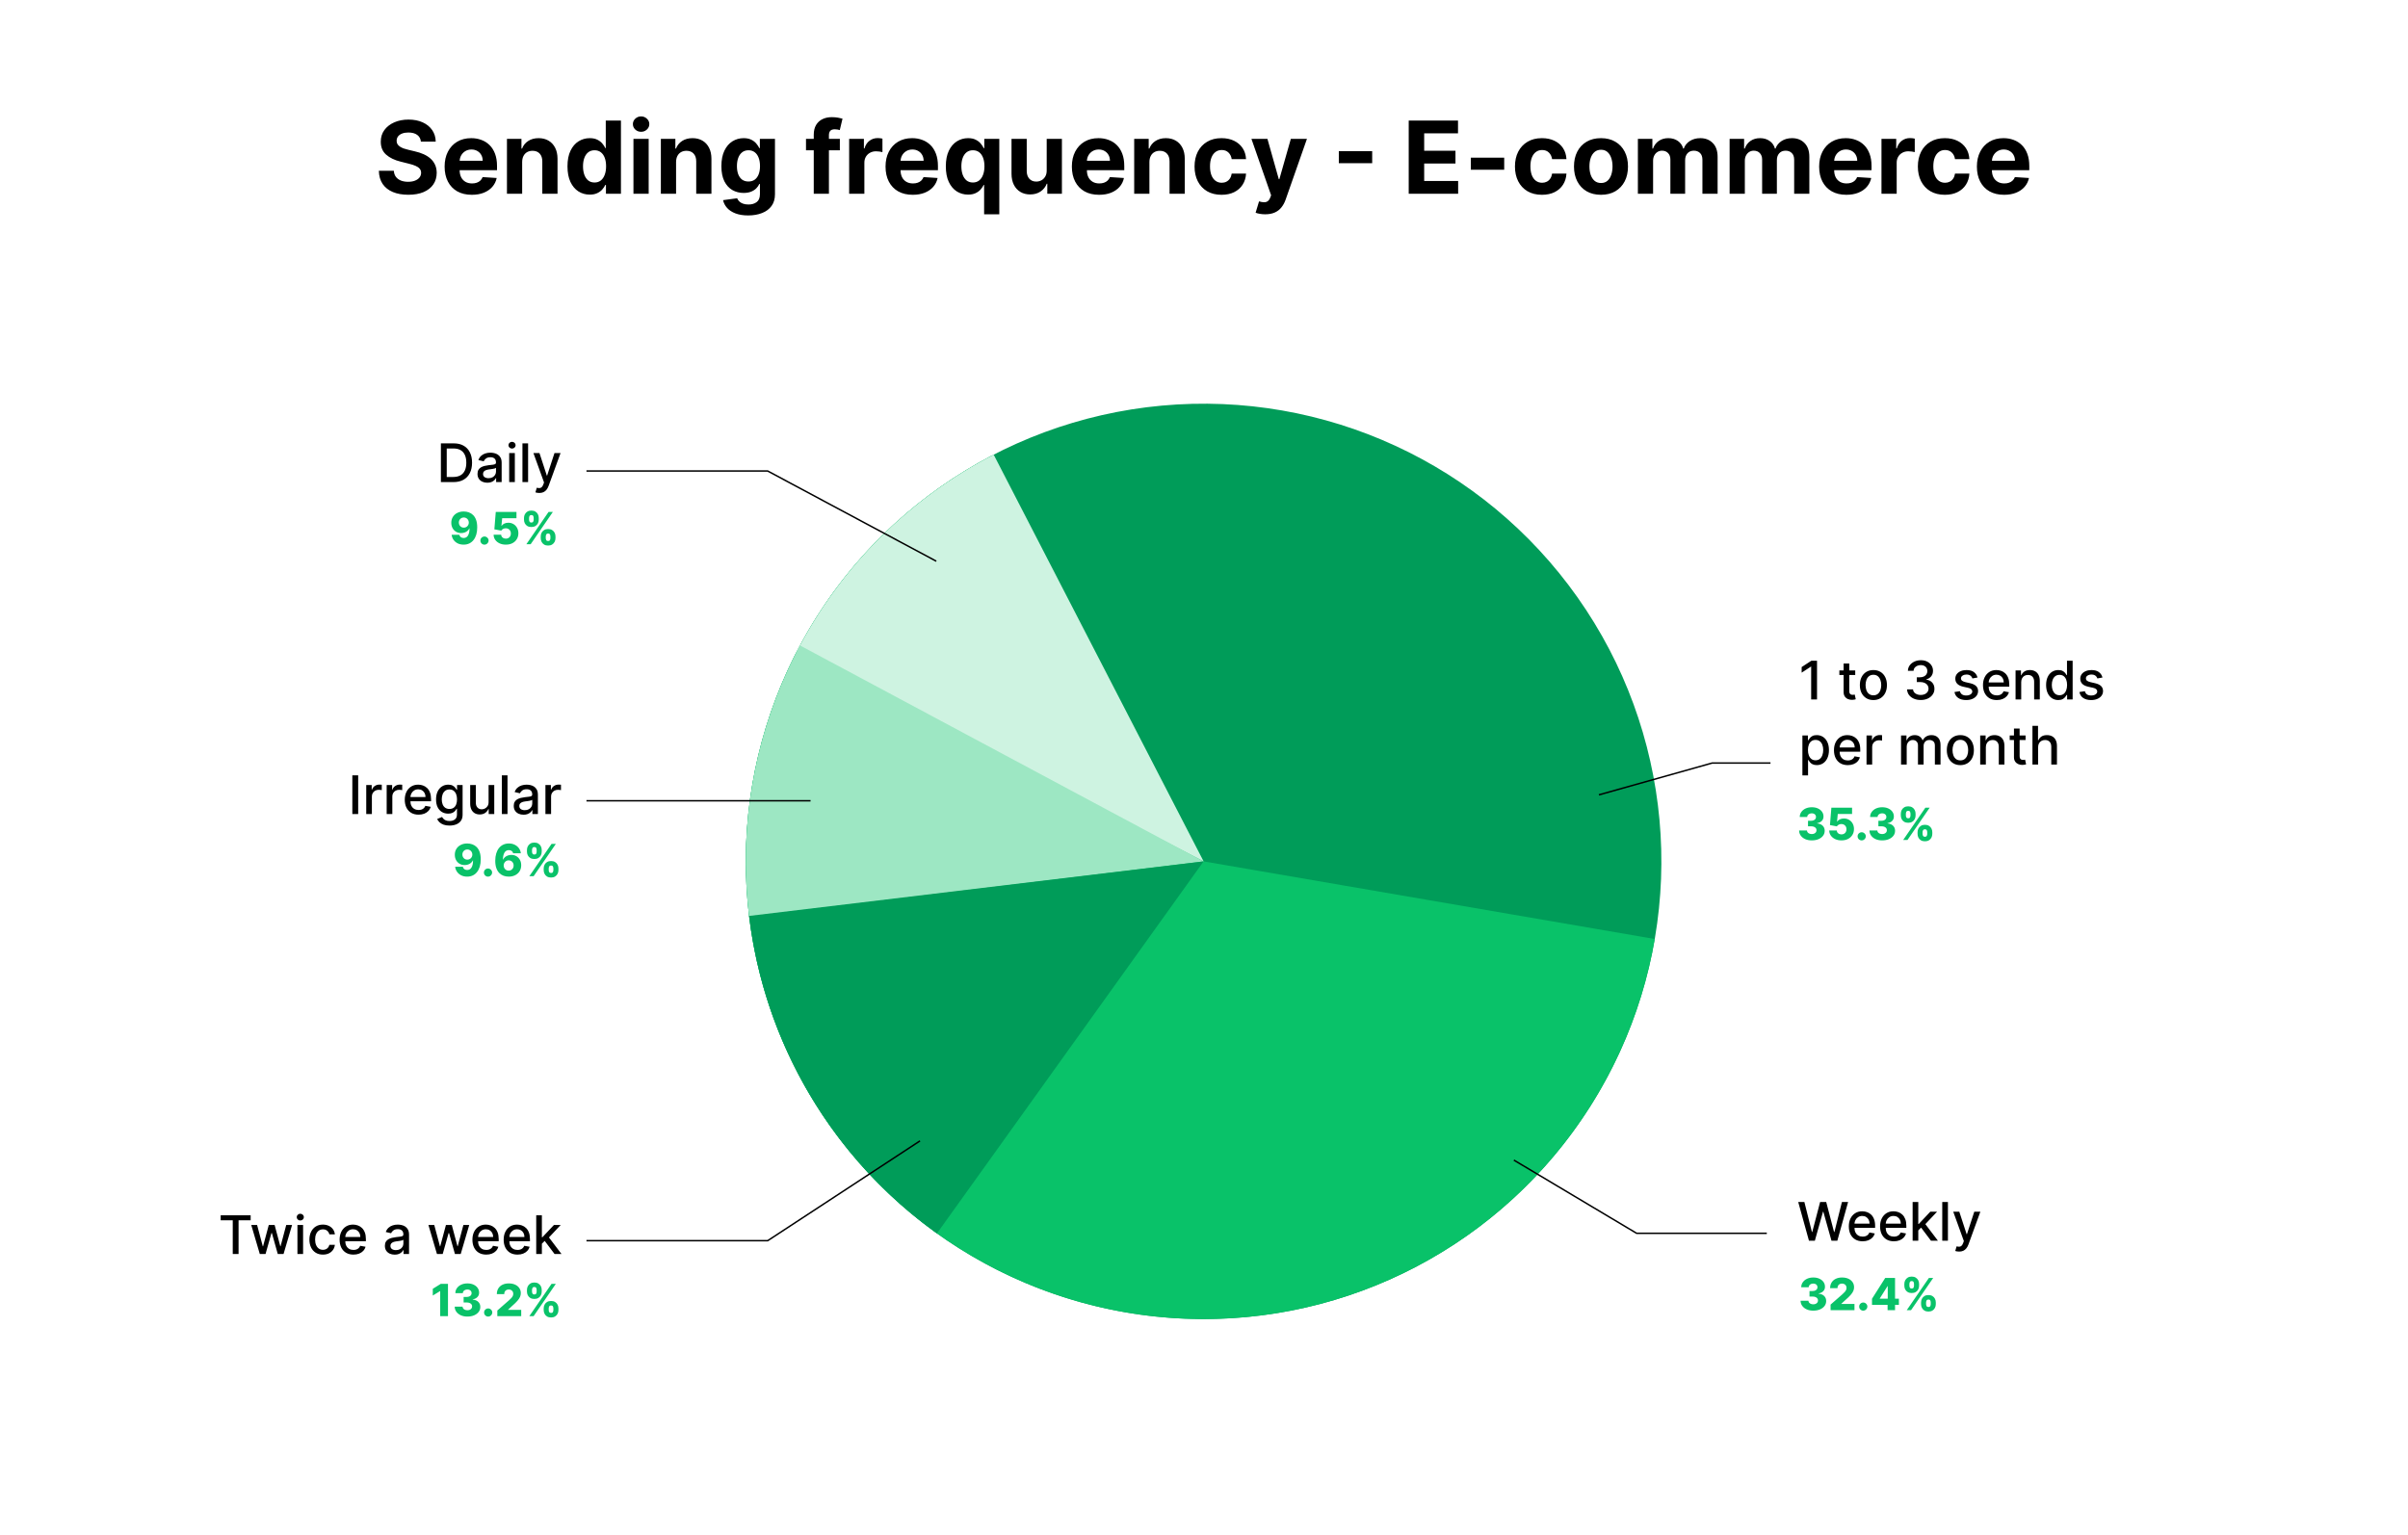 <svg xmlns="http://www.w3.org/2000/svg" width="1628" height="1038" viewBox="0 0 1628 1038" fill="none"><rect x="0" y="0" width="1628" height="1038" fill="#333333" stroke="none"/><g clip-path="url(#clip0_4056_5711)"><rect width="1628" height="1038" fill="white"/><path d="M284.558 95.769C284.365 93.82 283.536 92.307 282.071 91.229C280.606 90.15 278.618 89.611 276.106 89.611C274.4 89.611 272.959 89.852 271.784 90.335C270.609 90.802 269.707 91.454 269.079 92.291C268.468 93.128 268.162 94.078 268.162 95.141C268.13 96.026 268.315 96.799 268.717 97.459C269.136 98.119 269.707 98.69 270.432 99.173C271.156 99.64 271.993 100.051 272.943 100.405C273.893 100.743 274.907 101.033 275.986 101.274L280.429 102.337C282.586 102.82 284.566 103.464 286.369 104.268C288.172 105.073 289.734 106.063 291.054 107.239C292.374 108.414 293.396 109.798 294.121 111.392C294.861 112.986 295.239 114.813 295.256 116.874C295.239 119.9 294.467 122.524 292.937 124.746C291.424 126.951 289.235 128.666 286.369 129.889C283.52 131.097 280.083 131.7 276.058 131.7C272.066 131.7 268.588 131.089 265.626 129.865C262.68 128.642 260.378 126.83 258.72 124.432C257.078 122.017 256.217 119.031 256.136 115.473H266.254C266.367 117.131 266.842 118.516 267.679 119.626C268.532 120.721 269.667 121.55 271.084 122.114C272.516 122.661 274.134 122.935 275.937 122.935C277.708 122.935 279.246 122.677 280.55 122.162C281.87 121.647 282.892 120.93 283.616 120.013C284.341 119.095 284.703 118.041 284.703 116.849C284.703 115.739 284.373 114.805 283.713 114.048C283.069 113.292 282.119 112.648 280.863 112.116C279.624 111.585 278.103 111.102 276.3 110.668L270.915 109.315C266.745 108.301 263.453 106.715 261.038 104.558C258.623 102.401 257.424 99.495 257.44 95.841C257.424 92.847 258.221 90.231 259.831 87.993C261.457 85.755 263.686 84.008 266.52 82.753C269.353 81.497 272.573 80.869 276.179 80.869C279.849 80.869 283.053 81.497 285.79 82.753C288.542 84.008 290.684 85.755 292.213 87.993C293.742 90.231 294.531 92.822 294.579 95.769H284.558ZM318.999 131.724C315.183 131.724 311.899 130.952 309.146 129.406C306.41 127.845 304.301 125.639 302.82 122.79C301.339 119.924 300.598 116.536 300.598 112.624C300.598 108.808 301.339 105.46 302.82 102.578C304.301 99.697 306.386 97.451 309.074 95.841C311.779 94.231 314.95 93.426 318.588 93.426C321.035 93.426 323.313 93.82 325.422 94.609C327.547 95.382 329.398 96.549 330.976 98.111C332.57 99.672 333.809 101.636 334.695 104.003C335.58 106.353 336.023 109.106 336.023 112.261V115.087H304.703V108.712H326.34C326.34 107.231 326.018 105.919 325.374 104.776C324.73 103.633 323.836 102.739 322.693 102.095C321.566 101.435 320.254 101.105 318.757 101.105C317.196 101.105 315.811 101.467 314.604 102.192C313.413 102.9 312.479 103.858 311.803 105.065C311.127 106.257 310.78 107.585 310.764 109.05V115.111C310.764 116.946 311.102 118.532 311.779 119.868C312.471 121.204 313.445 122.234 314.7 122.959C315.956 123.683 317.445 124.045 319.168 124.045C320.311 124.045 321.357 123.884 322.307 123.562C323.257 123.241 324.07 122.758 324.746 122.114C325.422 121.47 325.937 120.681 326.291 119.747L335.806 120.375C335.323 122.661 334.333 124.657 332.835 126.364C331.354 128.054 329.439 129.374 327.088 130.324C324.754 131.258 322.057 131.724 318.999 131.724ZM353.023 109.557V131H342.736V93.909H352.54V100.453H352.975C353.796 98.296 355.172 96.59 357.104 95.334C359.036 94.062 361.378 93.426 364.131 93.426C366.707 93.426 368.952 93.99 370.868 95.117C372.784 96.243 374.273 97.853 375.335 99.946C376.398 102.023 376.929 104.502 376.929 107.384V131H366.642V109.219C366.658 106.949 366.079 105.178 364.904 103.906C363.728 102.618 362.111 101.974 360.05 101.974C358.665 101.974 357.442 102.272 356.379 102.868C355.333 103.464 354.512 104.333 353.916 105.476C353.337 106.603 353.039 107.963 353.023 109.557ZM398.704 131.604C395.887 131.604 393.336 130.879 391.05 129.43C388.78 127.965 386.977 125.816 385.64 122.983C384.32 120.134 383.66 116.64 383.66 112.503C383.66 108.253 384.345 104.719 385.713 101.902C387.081 99.069 388.9 96.952 391.17 95.551C393.456 94.135 395.96 93.426 398.68 93.426C400.757 93.426 402.488 93.78 403.872 94.489C405.273 95.181 406.399 96.05 407.253 97.097C408.122 98.127 408.782 99.141 409.233 100.139H409.547V81.546H419.809V131H409.667V125.06H409.233C408.75 126.09 408.066 127.112 407.18 128.126C406.311 129.125 405.176 129.954 403.775 130.614C402.391 131.274 400.701 131.604 398.704 131.604ZM401.964 123.418C403.622 123.418 405.023 122.967 406.166 122.065C407.325 121.148 408.211 119.868 408.822 118.226C409.45 116.584 409.764 114.66 409.764 112.455C409.764 110.249 409.458 108.333 408.846 106.707C408.235 105.081 407.349 103.826 406.19 102.94C405.031 102.055 403.622 101.612 401.964 101.612C400.274 101.612 398.849 102.071 397.69 102.989C396.531 103.906 395.654 105.178 395.058 106.804C394.462 108.43 394.165 110.313 394.165 112.455C394.165 114.612 394.462 116.519 395.058 118.178C395.67 119.82 396.547 121.107 397.69 122.041C398.849 122.959 400.274 123.418 401.964 123.418ZM428.267 131V93.909H438.554V131H428.267ZM433.435 89.128C431.905 89.128 430.593 88.621 429.499 87.606C428.42 86.576 427.881 85.345 427.881 83.912C427.881 82.495 428.42 81.28 429.499 80.266C430.593 79.235 431.905 78.72 433.435 78.72C434.964 78.72 436.268 79.235 437.347 80.266C438.441 81.28 438.989 82.495 438.989 83.912C438.989 85.345 438.441 86.576 437.347 87.606C436.268 88.621 434.964 89.128 433.435 89.128ZM457.081 109.557V131H446.795V93.909H456.599V100.453H457.033C457.854 98.296 459.231 96.59 461.162 95.334C463.094 94.062 465.437 93.426 468.189 93.426C470.765 93.426 473.011 93.99 474.927 95.117C476.842 96.243 478.332 97.853 479.394 99.946C480.457 102.023 480.988 104.502 480.988 107.384V131H470.701V109.219C470.717 106.949 470.137 105.178 468.962 103.906C467.787 102.618 466.169 101.974 464.108 101.974C462.724 101.974 461.501 102.272 460.438 102.868C459.392 103.464 458.571 104.333 457.975 105.476C457.395 106.603 457.098 107.963 457.081 109.557ZM505.806 145.682C502.473 145.682 499.616 145.223 497.233 144.305C494.867 143.404 492.983 142.172 491.583 140.611C490.182 139.049 489.272 137.295 488.854 135.347L498.368 134.067C498.658 134.807 499.117 135.5 499.744 136.143C500.372 136.787 501.201 137.303 502.232 137.689C503.278 138.091 504.55 138.293 506.047 138.293C508.285 138.293 510.128 137.745 511.577 136.651C513.042 135.572 513.774 133.761 513.774 131.217V124.432H513.34C512.889 125.462 512.213 126.436 511.311 127.354C510.41 128.271 509.251 129.02 507.834 129.599C506.417 130.179 504.727 130.469 502.763 130.469C499.978 130.469 497.442 129.825 495.156 128.537C492.887 127.233 491.075 125.245 489.723 122.572C488.387 119.884 487.719 116.487 487.719 112.382C487.719 108.18 488.403 104.671 489.771 101.854C491.14 99.037 492.959 96.928 495.229 95.527C497.515 94.126 500.018 93.426 502.739 93.426C504.816 93.426 506.554 93.78 507.955 94.489C509.355 95.181 510.482 96.05 511.335 97.097C512.205 98.127 512.873 99.141 513.34 100.139H513.726V93.909H523.941V131.362C523.941 134.518 523.168 137.158 521.622 139.283C520.077 141.408 517.936 143.001 515.199 144.064C512.478 145.143 509.347 145.682 505.806 145.682ZM506.023 122.741C507.681 122.741 509.082 122.331 510.225 121.51C511.384 120.673 512.269 119.482 512.881 117.936C513.509 116.375 513.823 114.507 513.823 112.334C513.823 110.161 513.517 108.277 512.905 106.683C512.293 105.073 511.408 103.826 510.249 102.94C509.09 102.055 507.681 101.612 506.023 101.612C504.333 101.612 502.908 102.071 501.749 102.989C500.59 103.89 499.712 105.146 499.117 106.756C498.521 108.366 498.223 110.225 498.223 112.334C498.223 114.475 498.521 116.326 499.117 117.888C499.728 119.433 500.606 120.633 501.749 121.486C502.908 122.323 504.333 122.741 506.023 122.741ZM567.811 93.909V101.636H544.919V93.909H567.811ZM550.159 131V91.229C550.159 88.54 550.682 86.311 551.729 84.54C552.791 82.769 554.24 81.441 556.075 80.555C557.91 79.67 559.995 79.227 562.329 79.227C563.907 79.227 565.348 79.348 566.652 79.59C567.972 79.831 568.954 80.048 569.598 80.242L567.763 87.969C567.36 87.84 566.861 87.719 566.265 87.606C565.686 87.494 565.09 87.438 564.479 87.438C562.965 87.438 561.911 87.792 561.315 88.5C560.72 89.192 560.422 90.166 560.422 91.422V131H550.159ZM574.095 131V93.909H584.068V100.381H584.455C585.131 98.079 586.266 96.34 587.86 95.165C589.453 93.974 591.289 93.378 593.365 93.378C593.88 93.378 594.436 93.41 595.031 93.474C595.627 93.539 596.15 93.627 596.601 93.74V102.868C596.118 102.723 595.45 102.594 594.597 102.482C593.744 102.369 592.963 102.312 592.254 102.312C590.741 102.312 589.389 102.643 588.198 103.303C587.022 103.946 586.089 104.848 585.396 106.007C584.72 107.166 584.382 108.502 584.382 110.016V131H574.095ZM617.096 131.724C613.281 131.724 609.997 130.952 607.244 129.406C604.507 127.845 602.398 125.639 600.917 122.79C599.436 119.924 598.696 116.536 598.696 112.624C598.696 108.808 599.436 105.46 600.917 102.578C602.398 99.697 604.483 97.451 607.172 95.841C609.876 94.231 613.048 93.426 616.686 93.426C619.133 93.426 621.411 93.82 623.52 94.609C625.645 95.382 627.496 96.549 629.074 98.111C630.667 99.672 631.907 101.636 632.792 104.003C633.678 106.353 634.121 109.106 634.121 112.261V115.087H602.801V108.712H624.437C624.437 107.231 624.115 105.919 623.471 104.776C622.827 103.633 621.934 102.739 620.791 102.095C619.664 101.435 618.352 101.105 616.855 101.105C615.293 101.105 613.909 101.467 612.702 102.192C611.51 102.9 610.577 103.858 609.9 105.065C609.224 106.257 608.878 107.585 608.862 109.05V115.111C608.862 116.946 609.2 118.532 609.876 119.868C610.568 121.204 611.542 122.234 612.798 122.959C614.054 123.683 615.543 124.045 617.265 124.045C618.408 124.045 619.455 123.884 620.405 123.562C621.354 123.241 622.167 122.758 622.844 122.114C623.52 121.47 624.035 120.681 624.389 119.747L633.903 120.375C633.42 122.661 632.43 124.657 630.933 126.364C629.452 128.054 627.536 129.374 625.186 130.324C622.852 131.258 620.155 131.724 617.096 131.724ZM665.344 144.909V125.06H665.03C664.547 126.09 663.863 127.112 662.977 128.126C662.108 129.125 660.973 129.954 659.572 130.614C658.188 131.274 656.497 131.604 654.501 131.604C651.684 131.604 649.132 130.879 646.846 129.43C644.577 127.965 642.773 125.816 641.437 122.983C640.117 120.134 639.457 116.64 639.457 112.503C639.457 108.253 640.141 104.719 641.51 101.902C642.878 99.069 644.697 96.952 646.967 95.551C649.253 94.135 651.756 93.426 654.477 93.426C656.554 93.426 658.284 93.78 659.669 94.489C661.069 95.181 662.196 96.05 663.05 97.097C663.919 98.127 664.579 99.141 665.03 100.139H665.464V93.909H675.606V144.909H665.344ZM657.761 123.418C659.419 123.418 660.82 122.967 661.963 122.065C663.122 121.148 664.007 119.868 664.619 118.226C665.247 116.584 665.561 114.66 665.561 112.455C665.561 110.249 665.255 108.333 664.643 106.707C664.032 105.081 663.146 103.826 661.987 102.94C660.828 102.055 659.419 101.612 657.761 101.612C656.071 101.612 654.646 102.071 653.487 102.989C652.328 103.906 651.451 105.178 650.855 106.804C650.259 108.43 649.961 110.313 649.961 112.455C649.961 114.612 650.259 116.519 650.855 118.178C651.467 119.82 652.344 121.107 653.487 122.041C654.646 122.959 656.071 123.418 657.761 123.418ZM707.65 115.207V93.909H717.937V131H708.061V124.263H707.675C706.837 126.436 705.445 128.183 703.497 129.503C701.565 130.823 699.207 131.483 696.422 131.483C693.943 131.483 691.761 130.92 689.878 129.793C687.994 128.666 686.521 127.064 685.459 124.987C684.412 122.911 683.881 120.423 683.865 117.526V93.909H694.152V115.69C694.168 117.88 694.756 119.61 695.915 120.882C697.074 122.154 698.627 122.79 700.575 122.79C701.815 122.79 702.974 122.508 704.052 121.945C705.131 121.365 706 120.512 706.66 119.385C707.336 118.258 707.666 116.866 707.65 115.207ZM743.069 131.724C739.254 131.724 735.97 130.952 733.217 129.406C730.48 127.845 728.371 125.639 726.89 122.79C725.409 119.924 724.669 116.536 724.669 112.624C724.669 108.808 725.409 105.46 726.89 102.578C728.371 99.697 730.456 97.451 733.144 95.841C735.849 94.231 739.02 93.426 742.659 93.426C745.106 93.426 747.383 93.82 749.492 94.609C751.617 95.382 753.469 96.549 755.046 98.111C756.64 99.672 757.88 101.636 758.765 104.003C759.651 106.353 760.093 109.106 760.093 112.261V115.087H728.774V108.712H750.41C750.41 107.231 750.088 105.919 749.444 104.776C748.8 103.633 747.907 102.739 746.764 102.095C745.637 101.435 744.325 101.105 742.828 101.105C741.266 101.105 739.882 101.467 738.674 102.192C737.483 102.9 736.549 103.858 735.873 105.065C735.197 106.257 734.851 107.585 734.835 109.05V115.111C734.835 116.946 735.173 118.532 735.849 119.868C736.541 121.204 737.515 122.234 738.771 122.959C740.026 123.683 741.516 124.045 743.238 124.045C744.381 124.045 745.427 123.884 746.377 123.562C747.327 123.241 748.14 122.758 748.816 122.114C749.492 121.47 750.008 120.681 750.362 119.747L759.876 120.375C759.393 122.661 758.403 124.657 756.906 126.364C755.425 128.054 753.509 129.374 751.159 130.324C748.824 131.258 746.128 131.724 743.069 131.724ZM777.093 109.557V131H766.806V93.909H776.61V100.453H777.045C777.866 98.296 779.242 96.59 781.174 95.334C783.106 94.062 785.448 93.426 788.201 93.426C790.777 93.426 793.023 93.99 794.938 95.117C796.854 96.243 798.343 97.853 799.406 99.946C800.468 102.023 800.999 104.502 800.999 107.384V131H790.713V109.219C790.729 106.949 790.149 105.178 788.974 103.906C787.799 102.618 786.181 101.974 784.12 101.974C782.736 101.974 781.512 102.272 780.45 102.868C779.403 103.464 778.582 104.333 777.987 105.476C777.407 106.603 777.109 107.963 777.093 109.557ZM825.866 131.724C822.066 131.724 818.798 130.92 816.062 129.31C813.341 127.684 811.248 125.43 809.783 122.548C808.334 119.667 807.61 116.35 807.61 112.599C807.61 108.8 808.342 105.468 809.807 102.602C811.288 99.721 813.389 97.475 816.11 95.865C818.831 94.239 822.066 93.426 825.817 93.426C829.053 93.426 831.886 94.014 834.317 95.189C836.748 96.364 838.672 98.014 840.089 100.139C841.505 102.264 842.286 104.759 842.431 107.625H832.724C832.45 105.774 831.725 104.285 830.55 103.158C829.391 102.015 827.87 101.443 825.986 101.443C824.393 101.443 823 101.878 821.809 102.747C820.634 103.6 819.716 104.848 819.056 106.49C818.396 108.132 818.066 110.12 818.066 112.455C818.066 114.821 818.388 116.833 819.032 118.491C819.692 120.15 820.617 121.413 821.809 122.283C823 123.152 824.393 123.587 825.986 123.587C827.162 123.587 828.216 123.345 829.15 122.862C830.099 122.379 830.88 121.679 831.492 120.761C832.12 119.828 832.53 118.709 832.724 117.405H842.431C842.27 120.238 841.497 122.733 840.113 124.891C838.744 127.032 836.853 128.706 834.438 129.913C832.023 131.121 829.166 131.724 825.866 131.724ZM855.368 144.909C854.064 144.909 852.841 144.804 851.698 144.595C850.571 144.402 849.637 144.152 848.896 143.847L851.215 136.168C852.422 136.538 853.509 136.739 854.475 136.771C855.457 136.804 856.302 136.578 857.01 136.095C857.735 135.612 858.322 134.791 858.773 133.632L859.377 132.062L846.071 93.909H856.889L864.568 121.148H864.955L872.706 93.909H883.597L869.181 135.009C868.488 137.005 867.547 138.743 866.355 140.224C865.18 141.722 863.691 142.873 861.888 143.678C860.085 144.499 857.912 144.909 855.368 144.909ZM927.709 102.192V110.354H905.155V102.192H927.709ZM952.406 131V81.546H985.73V90.166H962.862V101.95H984.015V110.571H962.862V122.379H985.826V131H952.406ZM1016.96 106.611V114.773H994.405V106.611H1016.96ZM1042.48 131.724C1038.68 131.724 1035.42 130.92 1032.68 129.31C1029.96 127.684 1027.87 125.43 1026.4 122.548C1024.95 119.667 1024.23 116.35 1024.23 112.599C1024.23 108.8 1024.96 105.468 1026.42 102.602C1027.91 99.721 1030.01 97.475 1032.73 95.865C1035.45 94.239 1038.68 93.426 1042.43 93.426C1045.67 93.426 1048.5 94.014 1050.93 95.189C1053.37 96.364 1055.29 98.014 1056.71 100.139C1058.12 102.264 1058.9 104.759 1059.05 107.625H1049.34C1049.07 105.774 1048.34 104.285 1047.17 103.158C1046.01 102.015 1044.49 101.443 1042.6 101.443C1041.01 101.443 1039.62 101.878 1038.43 102.747C1037.25 103.6 1036.33 104.848 1035.67 106.49C1035.01 108.132 1034.68 110.12 1034.68 112.455C1034.68 114.821 1035.01 116.833 1035.65 118.491C1036.31 120.15 1037.23 121.413 1038.43 122.283C1039.62 123.152 1041.01 123.587 1042.6 123.587C1043.78 123.587 1044.83 123.345 1045.77 122.862C1046.72 122.379 1047.5 121.679 1048.11 120.761C1048.74 119.828 1049.15 118.709 1049.34 117.405H1059.05C1058.89 120.238 1058.11 122.733 1056.73 124.891C1055.36 127.032 1053.47 128.706 1051.06 129.913C1048.64 131.121 1045.78 131.724 1042.48 131.724ZM1082.39 131.724C1078.64 131.724 1075.4 130.928 1072.66 129.334C1069.94 127.724 1067.84 125.486 1066.36 122.621C1064.88 119.739 1064.14 116.399 1064.14 112.599C1064.14 108.768 1064.88 105.42 1066.36 102.554C1067.84 99.672 1069.94 97.435 1072.66 95.841C1075.4 94.231 1078.64 93.426 1082.39 93.426C1086.14 93.426 1089.38 94.231 1092.1 95.841C1094.84 97.435 1096.95 99.672 1098.43 102.554C1099.91 105.42 1100.65 108.768 1100.65 112.599C1100.65 116.399 1099.91 119.739 1098.43 122.621C1096.95 125.486 1094.84 127.724 1092.1 129.334C1089.38 130.928 1086.14 131.724 1082.39 131.724ZM1082.44 123.756C1084.15 123.756 1085.57 123.273 1086.72 122.307C1087.86 121.325 1088.72 119.989 1089.3 118.298C1089.89 116.608 1090.19 114.684 1090.19 112.527C1090.19 110.37 1089.89 108.446 1089.3 106.756C1088.72 105.065 1087.86 103.729 1086.72 102.747C1085.57 101.765 1084.15 101.274 1082.44 101.274C1080.72 101.274 1079.27 101.765 1078.09 102.747C1076.94 103.729 1076.06 105.065 1075.46 106.756C1074.88 108.446 1074.59 110.37 1074.59 112.527C1074.59 114.684 1074.88 116.608 1075.46 118.298C1076.06 119.989 1076.94 121.325 1078.09 122.307C1079.27 123.273 1080.72 123.756 1082.44 123.756ZM1107.34 131V93.909H1117.14V100.453H1117.58C1118.35 98.28 1119.64 96.565 1121.44 95.31C1123.24 94.054 1125.4 93.426 1127.91 93.426C1130.45 93.426 1132.62 94.062 1134.41 95.334C1136.19 96.59 1137.39 98.296 1137.98 100.453H1138.37C1139.12 98.328 1140.49 96.63 1142.47 95.358C1144.47 94.07 1146.83 93.426 1149.55 93.426C1153.01 93.426 1155.82 94.529 1157.98 96.734C1160.15 98.924 1161.24 102.031 1161.24 106.055V131H1150.97V108.084C1150.97 106.023 1150.43 104.478 1149.33 103.447C1148.24 102.417 1146.87 101.902 1145.23 101.902C1143.36 101.902 1141.9 102.498 1140.85 103.689C1139.81 104.864 1139.28 106.418 1139.28 108.349V131H1129.31V107.866C1129.31 106.047 1128.79 104.598 1127.74 103.52C1126.71 102.441 1125.35 101.902 1123.66 101.902C1122.52 101.902 1121.49 102.192 1120.57 102.771C1119.67 103.335 1118.95 104.132 1118.42 105.162C1117.89 106.176 1117.62 107.367 1117.62 108.736V131H1107.34ZM1169.36 131V93.909H1179.16V100.453H1179.6C1180.37 98.28 1181.66 96.565 1183.46 95.31C1185.27 94.054 1187.42 93.426 1189.93 93.426C1192.48 93.426 1194.64 94.062 1196.43 95.334C1198.22 96.59 1199.41 98.296 1200 100.453H1200.39C1201.15 98.328 1202.52 96.63 1204.5 95.358C1206.49 94.07 1208.85 93.426 1211.57 93.426C1215.03 93.426 1217.84 94.529 1220 96.734C1222.17 98.924 1223.26 102.031 1223.26 106.055V131H1213V108.084C1213 106.023 1212.45 104.478 1211.35 103.447C1210.26 102.417 1208.89 101.902 1207.25 101.902C1205.38 101.902 1203.92 102.498 1202.88 103.689C1201.83 104.864 1201.31 106.418 1201.31 108.349V131H1191.34V107.866C1191.34 106.047 1190.81 104.598 1189.77 103.52C1188.74 102.441 1187.38 101.902 1185.68 101.902C1184.54 101.902 1183.51 102.192 1182.59 102.771C1181.69 103.335 1180.98 104.132 1180.44 105.162C1179.91 106.176 1179.65 107.367 1179.65 108.736V131H1169.36ZM1248.29 131.724C1244.47 131.724 1241.19 130.952 1238.44 129.406C1235.7 127.845 1233.59 125.639 1232.11 122.79C1230.63 119.924 1229.89 116.536 1229.89 112.624C1229.89 108.808 1230.63 105.46 1232.11 102.578C1233.59 99.697 1235.67 97.451 1238.36 95.841C1241.07 94.231 1244.24 93.426 1247.88 93.426C1250.32 93.426 1252.6 93.82 1254.71 94.609C1256.84 95.382 1258.69 96.549 1260.27 98.111C1261.86 99.672 1263.1 101.636 1263.98 104.003C1264.87 106.353 1265.31 109.106 1265.31 112.261V115.087H1233.99V108.712H1255.63C1255.63 107.231 1255.31 105.919 1254.66 104.776C1254.02 103.633 1253.13 102.739 1251.98 102.095C1250.86 101.435 1249.54 101.105 1248.05 101.105C1246.48 101.105 1245.1 101.467 1243.89 102.192C1242.7 102.9 1241.77 103.858 1241.09 105.065C1240.42 106.257 1240.07 107.585 1240.05 109.05V115.111C1240.05 116.946 1240.39 118.532 1241.07 119.868C1241.76 121.204 1242.73 122.234 1243.99 122.959C1245.25 123.683 1246.73 124.045 1248.46 124.045C1249.6 124.045 1250.65 123.884 1251.6 123.562C1252.55 123.241 1253.36 122.758 1254.03 122.114C1254.71 121.47 1255.23 120.681 1255.58 119.747L1265.09 120.375C1264.61 122.661 1263.62 124.657 1262.12 126.364C1260.64 128.054 1258.73 129.374 1256.38 130.324C1254.04 131.258 1251.35 131.724 1248.29 131.724ZM1272.03 131V93.909H1282V100.381H1282.38C1283.06 98.079 1284.2 96.34 1285.79 95.165C1287.38 93.974 1289.22 93.378 1291.29 93.378C1291.81 93.378 1292.37 93.41 1292.96 93.474C1293.56 93.539 1294.08 93.627 1294.53 93.74V102.868C1294.05 102.723 1293.38 102.594 1292.53 102.482C1291.67 102.369 1290.89 102.312 1290.18 102.312C1288.67 102.312 1287.32 102.643 1286.13 103.303C1284.95 103.946 1284.02 104.848 1283.33 106.007C1282.65 107.166 1282.31 108.502 1282.31 110.016V131H1272.03ZM1314.88 131.724C1311.08 131.724 1307.81 130.92 1305.08 129.31C1302.36 127.684 1300.26 125.43 1298.8 122.548C1297.35 119.667 1296.63 116.35 1296.63 112.599C1296.63 108.8 1297.36 105.468 1298.82 102.602C1300.3 99.721 1302.4 97.475 1305.13 95.865C1307.85 94.239 1311.08 93.426 1314.83 93.426C1318.07 93.426 1320.9 94.014 1323.33 95.189C1325.76 96.364 1327.69 98.014 1329.1 100.139C1330.52 102.264 1331.3 104.759 1331.45 107.625H1321.74C1321.47 105.774 1320.74 104.285 1319.57 103.158C1318.41 102.015 1316.89 101.443 1315 101.443C1313.41 101.443 1312.02 101.878 1310.82 102.747C1309.65 103.6 1308.73 104.848 1308.07 106.49C1307.41 108.132 1307.08 110.12 1307.08 112.455C1307.08 114.821 1307.4 116.833 1308.05 118.491C1308.71 120.15 1309.63 121.413 1310.82 122.283C1312.02 123.152 1313.41 123.587 1315 123.587C1316.18 123.587 1317.23 123.345 1318.17 122.862C1319.12 122.379 1319.9 121.679 1320.51 120.761C1321.14 119.828 1321.55 118.709 1321.74 117.405H1331.45C1331.29 120.238 1330.51 122.733 1329.13 124.891C1327.76 127.032 1325.87 128.706 1323.45 129.913C1321.04 131.121 1318.18 131.724 1314.88 131.724ZM1354.94 131.724C1351.12 131.724 1347.84 130.952 1345.08 129.406C1342.35 127.845 1340.24 125.639 1338.76 122.79C1337.28 119.924 1336.54 116.536 1336.54 112.624C1336.54 108.808 1337.28 105.46 1338.76 102.578C1340.24 99.697 1342.32 97.451 1345.01 95.841C1347.72 94.231 1350.89 93.426 1354.53 93.426C1356.97 93.426 1359.25 93.82 1361.36 94.609C1363.48 95.382 1365.34 96.549 1366.91 98.111C1368.51 99.672 1369.75 101.636 1370.63 104.003C1371.52 106.353 1371.96 109.106 1371.96 112.261V115.087H1340.64V108.712H1362.28C1362.28 107.231 1361.96 105.919 1361.31 104.776C1360.67 103.633 1359.77 102.739 1358.63 102.095C1357.5 101.435 1356.19 101.105 1354.69 101.105C1353.13 101.105 1351.75 101.467 1350.54 102.192C1349.35 102.9 1348.42 103.858 1347.74 105.065C1347.06 106.257 1346.72 107.585 1346.7 109.05V115.111C1346.7 116.946 1347.04 118.532 1347.72 119.868C1348.41 121.204 1349.38 122.234 1350.64 122.959C1351.89 123.683 1353.38 124.045 1355.11 124.045C1356.25 124.045 1357.29 123.884 1358.24 123.562C1359.19 123.241 1360.01 122.758 1360.68 122.114C1361.36 121.47 1361.87 120.681 1362.23 119.747L1371.74 120.375C1371.26 122.661 1370.27 124.657 1368.77 126.364C1367.29 128.054 1365.38 129.374 1363.03 130.324C1360.69 131.258 1357.99 131.724 1354.94 131.724Z" fill="black"/><circle cx="813.727" cy="582.495" r="309.5" transform="rotate(-35.237 813.727 582.495)" fill="#009C59"/><path d="M1118.75 634.978C1109.82 686.858 1087.81 735.604 1054.79 776.607C1021.77 817.609 978.845 849.512 930.062 869.299C881.28 889.087 828.257 896.104 776.007 889.688C723.756 883.272 674.006 863.635 631.46 832.633C588.915 801.632 554.979 760.29 532.864 712.518C510.748 664.746 501.183 612.123 505.074 559.624C508.964 507.126 526.18 456.487 555.095 412.496C584.01 368.506 623.668 332.617 670.319 308.225L813.727 582.495L1118.75 634.978Z" fill="#09C269"/><path d="M538.782 440.387C568.263 383.349 614.753 336.893 671.811 307.452L813.727 582.498L538.782 440.387Z" fill="#CEF3E1"/><path d="M506.498 619.909C498.799 556.684 510.795 492.623 540.847 436.466L813.729 582.499L506.498 619.909Z" fill="#9DE7C3"/><path d="M633.443 834.07C598.536 809.055 569.216 777.049 547.35 740.088C525.483 703.126 511.547 662.019 506.43 619.379L813.724 582.497L633.443 834.07Z" fill="#009C59"/><path d="M622 771.5L519 839H396.5" stroke="black"/><path d="M149.202 825.219V821.818H169.465V825.219H161.296V848H157.359V825.219H149.202ZM175.643 848L169.865 828.364H173.815L177.663 842.784H177.855L181.716 828.364H185.666L189.501 842.72H189.693L193.515 828.364H197.466L191.7 848H187.801L183.812 833.822H183.518L179.529 848H175.643ZM201.093 848V828.364H204.915V848H201.093ZM203.023 825.334C202.359 825.334 201.788 825.112 201.31 824.669C200.842 824.217 200.607 823.68 200.607 823.058C200.607 822.428 200.842 821.891 201.31 821.447C201.788 820.996 202.359 820.77 203.023 820.77C203.688 820.77 204.255 820.996 204.724 821.447C205.201 821.891 205.44 822.428 205.44 823.058C205.44 823.68 205.201 824.217 204.724 824.669C204.255 825.112 203.688 825.334 203.023 825.334ZM218.329 848.396C216.429 848.396 214.792 847.966 213.42 847.105C212.056 846.236 211.008 845.038 210.275 843.513C209.542 841.987 209.176 840.24 209.176 838.271C209.176 836.277 209.551 834.517 210.301 832.991C211.051 831.457 212.108 830.26 213.471 829.399C214.835 828.538 216.441 828.108 218.291 828.108C219.782 828.108 221.112 828.385 222.279 828.939C223.447 829.484 224.389 830.251 225.105 831.24C225.829 832.229 226.26 833.384 226.396 834.705H222.676C222.471 833.784 222.002 832.991 221.27 832.327C220.545 831.662 219.574 831.33 218.355 831.33C217.289 831.33 216.356 831.611 215.555 832.173C214.762 832.727 214.145 833.52 213.701 834.551C213.258 835.574 213.037 836.784 213.037 838.182C213.037 839.614 213.254 840.849 213.689 841.889C214.123 842.929 214.737 843.734 215.529 844.305C216.331 844.876 217.272 845.162 218.355 845.162C219.079 845.162 219.735 845.03 220.324 844.766C220.92 844.493 221.419 844.105 221.819 843.602C222.228 843.099 222.514 842.494 222.676 841.787H226.396C226.26 843.057 225.846 844.19 225.156 845.188C224.466 846.185 223.541 846.969 222.382 847.54C221.231 848.111 219.88 848.396 218.329 848.396ZM238.947 848.396C237.012 848.396 235.346 847.983 233.948 847.156C232.559 846.321 231.485 845.149 230.727 843.641C229.977 842.124 229.602 840.347 229.602 838.31C229.602 836.298 229.977 834.526 230.727 832.991C231.485 831.457 232.542 830.26 233.897 829.399C235.261 828.538 236.854 828.108 238.678 828.108C239.786 828.108 240.86 828.291 241.9 828.658C242.94 829.024 243.873 829.599 244.7 830.384C245.526 831.168 246.178 832.186 246.656 833.439C247.133 834.683 247.371 836.196 247.371 837.977V839.332H231.762V836.469H243.626C243.626 835.463 243.421 834.572 243.012 833.797C242.603 833.013 242.028 832.395 241.286 831.943C240.553 831.491 239.692 831.266 238.704 831.266C237.63 831.266 236.692 831.53 235.891 832.058C235.099 832.578 234.485 833.26 234.05 834.104C233.624 834.939 233.411 835.847 233.411 836.827V839.064C233.411 840.376 233.641 841.493 234.102 842.413C234.57 843.334 235.222 844.037 236.058 844.523C236.893 845 237.869 845.239 238.985 845.239C239.71 845.239 240.37 845.136 240.967 844.932C241.563 844.719 242.079 844.403 242.513 843.986C242.948 843.568 243.281 843.053 243.511 842.439L247.129 843.091C246.839 844.156 246.319 845.089 245.569 845.891C244.827 846.683 243.894 847.301 242.769 847.744C241.653 848.179 240.379 848.396 238.947 848.396ZM266.854 848.435C265.61 848.435 264.485 848.205 263.479 847.744C262.474 847.276 261.677 846.598 261.089 845.712C260.509 844.825 260.219 843.739 260.219 842.452C260.219 841.344 260.433 840.432 260.859 839.716C261.285 839 261.86 838.433 262.585 838.016C263.309 837.598 264.119 837.283 265.013 837.07C265.908 836.857 266.82 836.695 267.749 836.584C268.925 836.447 269.88 836.337 270.613 836.251C271.346 836.158 271.879 836.009 272.211 835.804C272.543 835.599 272.71 835.267 272.71 834.807V834.717C272.71 833.601 272.394 832.736 271.763 832.122C271.141 831.509 270.212 831.202 268.977 831.202C267.69 831.202 266.675 831.487 265.934 832.058C265.201 832.621 264.694 833.247 264.413 833.938L260.82 833.119C261.246 831.926 261.869 830.963 262.687 830.23C263.513 829.489 264.464 828.952 265.538 828.619C266.612 828.278 267.741 828.108 268.925 828.108C269.71 828.108 270.54 828.202 271.418 828.389C272.305 828.568 273.131 828.901 273.898 829.386C274.674 829.872 275.309 830.567 275.803 831.47C276.298 832.365 276.545 833.528 276.545 834.96V848H272.812V845.315H272.658C272.411 845.81 272.04 846.295 271.546 846.773C271.052 847.25 270.417 847.646 269.641 847.962C268.866 848.277 267.937 848.435 266.854 848.435ZM267.685 845.366C268.742 845.366 269.646 845.158 270.396 844.74C271.154 844.322 271.729 843.777 272.121 843.104C272.522 842.422 272.722 841.693 272.722 840.918V838.386C272.586 838.523 272.322 838.651 271.93 838.77C271.546 838.881 271.107 838.979 270.613 839.064C270.119 839.141 269.637 839.213 269.168 839.281C268.7 839.341 268.308 839.392 267.992 839.435C267.251 839.528 266.573 839.686 265.96 839.908C265.354 840.129 264.869 840.449 264.502 840.866C264.144 841.276 263.965 841.821 263.965 842.503C263.965 843.449 264.315 844.165 265.013 844.651C265.712 845.128 266.603 845.366 267.685 845.366ZM295.42 848L289.642 828.364H293.592L297.44 842.784H297.632L301.493 828.364H305.443L309.278 842.72H309.47L313.293 828.364H317.243L311.477 848H307.578L303.589 833.822H303.295L299.307 848H295.42ZM328.736 848.396C326.801 848.396 325.135 847.983 323.737 847.156C322.348 846.321 321.274 845.149 320.516 843.641C319.766 842.124 319.391 840.347 319.391 838.31C319.391 836.298 319.766 834.526 320.516 832.991C321.274 831.457 322.331 830.26 323.686 829.399C325.05 828.538 326.643 828.108 328.467 828.108C329.575 828.108 330.649 828.291 331.689 828.658C332.729 829.024 333.662 829.599 334.489 830.384C335.315 831.168 335.967 832.186 336.445 833.439C336.922 834.683 337.161 836.196 337.161 837.977V839.332H321.551V836.469H333.415C333.415 835.463 333.21 834.572 332.801 833.797C332.392 833.013 331.817 832.395 331.075 831.943C330.342 831.491 329.482 831.266 328.493 831.266C327.419 831.266 326.482 831.53 325.68 832.058C324.888 832.578 324.274 833.26 323.839 834.104C323.413 834.939 323.2 835.847 323.2 836.827V839.064C323.2 840.376 323.43 841.493 323.891 842.413C324.359 843.334 325.011 844.037 325.847 844.523C326.682 845 327.658 845.239 328.774 845.239C329.499 845.239 330.159 845.136 330.756 844.932C331.352 844.719 331.868 844.403 332.303 843.986C332.737 843.568 333.07 843.053 333.3 842.439L336.918 843.091C336.628 844.156 336.108 845.089 335.358 845.891C334.616 846.683 333.683 847.301 332.558 847.744C331.442 848.179 330.168 848.396 328.736 848.396ZM349.865 848.396C347.93 848.396 346.264 847.983 344.866 847.156C343.477 846.321 342.403 845.149 341.645 843.641C340.895 842.124 340.52 840.347 340.52 838.31C340.52 836.298 340.895 834.526 341.645 832.991C342.403 831.457 343.46 830.26 344.815 829.399C346.179 828.538 347.772 828.108 349.596 828.108C350.704 828.108 351.778 828.291 352.818 828.658C353.858 829.024 354.791 829.599 355.618 830.384C356.444 831.168 357.096 832.186 357.574 833.439C358.051 834.683 358.289 836.196 358.289 837.977V839.332H342.68V836.469H354.544C354.544 835.463 354.339 834.572 353.93 833.797C353.521 833.013 352.946 832.395 352.204 831.943C351.471 831.491 350.61 831.266 349.622 831.266C348.548 831.266 347.61 831.53 346.809 832.058C346.017 832.578 345.403 833.26 344.968 834.104C344.542 834.939 344.329 835.847 344.329 836.827V839.064C344.329 840.376 344.559 841.493 345.02 842.413C345.488 843.334 346.14 844.037 346.975 844.523C347.811 845 348.787 845.239 349.903 845.239C350.627 845.239 351.288 845.136 351.885 844.932C352.481 844.719 352.997 844.403 353.431 843.986C353.866 843.568 354.199 843.053 354.429 842.439L358.047 843.091C357.757 844.156 357.237 845.089 356.487 845.891C355.745 846.683 354.812 847.301 353.687 847.744C352.571 848.179 351.297 848.396 349.865 848.396ZM366.046 841.339L366.021 836.673H366.685L374.509 828.364H379.086L370.163 837.824H369.562L366.046 841.339ZM362.531 848V821.818H366.353V848H362.531ZM374.931 848L367.9 838.668L370.533 835.996L379.623 848H374.931Z" fill="black"/><path d="M302.869 868.182V890H297.607V873.104H297.479L292.599 876.087V871.527L297.979 868.182H302.869ZM315.992 890.298C314.33 890.298 312.856 890.014 311.57 889.446C310.292 888.871 309.284 888.079 308.545 887.07C307.806 886.062 307.43 884.901 307.416 883.587H312.721C312.742 884.062 312.895 884.485 313.179 884.854C313.463 885.217 313.85 885.501 314.34 885.707C314.83 885.913 315.388 886.016 316.013 886.016C316.638 886.016 317.188 885.906 317.664 885.685C318.147 885.458 318.524 885.149 318.794 884.759C319.063 884.361 319.195 883.906 319.188 883.395C319.195 882.884 319.049 882.429 318.751 882.031C318.453 881.634 318.03 881.325 317.483 881.104C316.943 880.884 316.304 880.774 315.566 880.774H313.445V877.024H315.566C316.212 877.024 316.78 876.918 317.27 876.705C317.767 876.491 318.154 876.193 318.431 875.81C318.708 875.419 318.843 874.972 318.836 874.467C318.843 873.977 318.726 873.548 318.485 873.178C318.25 872.802 317.92 872.511 317.494 872.305C317.075 872.099 316.588 871.996 316.034 871.996C315.452 871.996 314.923 872.099 314.447 872.305C313.978 872.511 313.605 872.802 313.328 873.178C313.051 873.555 312.906 873.991 312.892 874.489H307.852C307.867 873.189 308.229 872.045 308.939 871.058C309.649 870.064 310.615 869.286 311.837 868.725C313.066 868.164 314.465 867.884 316.034 867.884C317.597 867.884 318.971 868.157 320.157 868.704C321.343 869.251 322.267 869.996 322.927 870.941C323.588 871.879 323.918 872.94 323.918 874.126C323.925 875.355 323.524 876.367 322.714 877.163C321.911 877.958 320.878 878.448 319.614 878.633V878.803C321.304 879.002 322.579 879.549 323.438 880.444C324.305 881.339 324.735 882.457 324.727 883.8C324.727 885.064 324.355 886.186 323.609 887.166C322.87 888.139 321.84 888.906 320.519 889.467C319.205 890.021 317.696 890.298 315.992 890.298ZM330.059 890.309C329.292 890.309 328.635 890.039 328.089 889.499C327.549 888.96 327.282 888.306 327.29 887.539C327.282 886.786 327.549 886.143 328.089 885.611C328.635 885.071 329.292 884.801 330.059 884.801C330.784 884.801 331.423 885.071 331.977 885.611C332.538 886.143 332.822 886.786 332.829 887.539C332.822 888.05 332.687 888.516 332.425 888.935C332.169 889.354 331.831 889.687 331.412 889.936C331.001 890.185 330.55 890.309 330.059 890.309ZM336.228 890V886.207L344.186 879.24C344.782 878.7 345.29 878.207 345.709 877.759C346.128 877.305 346.448 876.85 346.668 876.396C346.888 875.934 346.998 875.433 346.998 874.893C346.998 874.29 346.867 873.775 346.604 873.349C346.341 872.915 345.979 872.582 345.518 872.347C345.056 872.113 344.527 871.996 343.93 871.996C343.327 871.996 342.797 872.12 342.343 872.369C341.888 872.61 341.533 872.962 341.278 873.423C341.029 873.885 340.905 874.446 340.905 875.107H335.908C335.908 873.622 336.242 872.34 336.91 871.261C337.577 870.181 338.515 869.35 339.722 868.768C340.937 868.178 342.346 867.884 343.952 867.884C345.606 867.884 347.045 868.161 348.266 868.714C349.488 869.268 350.432 870.043 351.1 871.037C351.775 872.024 352.112 873.171 352.112 874.478C352.112 875.309 351.945 876.133 351.611 876.95C351.278 877.766 350.677 878.668 349.811 879.656C348.952 880.643 347.73 881.825 346.146 883.203L343.536 885.611V885.749H352.378V890H336.228ZM367.578 885.909V884.759C367.578 883.864 367.77 883.036 368.153 882.276C368.544 881.516 369.109 880.906 369.847 880.444C370.586 879.982 371.488 879.751 372.553 879.751C373.64 879.751 374.553 879.982 375.291 880.444C376.037 880.898 376.598 881.506 376.974 882.266C377.358 883.018 377.55 883.849 377.55 884.759V885.909C377.55 886.804 377.358 887.631 376.974 888.391C376.591 889.151 376.026 889.762 375.281 890.224C374.535 890.685 373.626 890.916 372.553 890.916C371.474 890.916 370.565 890.685 369.826 890.224C369.087 889.762 368.526 889.151 368.143 888.391C367.766 887.631 367.578 886.804 367.578 885.909ZM370.977 884.759V885.909C370.977 886.364 371.087 886.8 371.307 887.219C371.534 887.638 371.95 887.848 372.553 887.848C373.171 887.848 373.587 887.646 373.8 887.241C374.013 886.829 374.119 886.385 374.119 885.909V884.759C374.119 884.283 374.016 883.835 373.81 883.416C373.612 882.99 373.192 882.777 372.553 882.777C371.957 882.777 371.545 882.99 371.317 883.416C371.09 883.835 370.977 884.283 370.977 884.759ZM356.264 873.423V872.273C356.264 871.364 356.46 870.533 356.85 869.78C357.248 869.02 357.816 868.413 358.555 867.958C359.293 867.496 360.188 867.266 361.239 867.266C362.326 867.266 363.239 867.496 363.977 867.958C364.723 868.413 365.288 869.02 365.671 869.78C366.055 870.533 366.246 871.364 366.246 872.273V873.423C366.246 874.332 366.051 875.163 365.661 875.916C365.277 876.669 364.712 877.269 363.967 877.717C363.221 878.164 362.312 878.388 361.239 878.388C360.167 878.388 359.258 878.161 358.512 877.706C357.773 877.251 357.212 876.648 356.829 875.895C356.452 875.142 356.264 874.318 356.264 873.423ZM359.695 872.273V873.423C359.695 873.899 359.805 874.343 360.025 874.755C360.252 875.16 360.657 875.362 361.239 875.362C361.864 875.362 362.28 875.16 362.486 874.755C362.699 874.343 362.805 873.899 362.805 873.423V872.273C362.805 871.797 362.706 871.349 362.507 870.93C362.308 870.504 361.886 870.291 361.239 870.291C360.643 870.291 360.234 870.508 360.014 870.941C359.801 871.374 359.695 871.818 359.695 872.273ZM357.873 890L372.873 868.182H375.781L360.781 890H357.873Z" fill="#09C269"/><path d="M1081 537.5L1157.5 516H1197" stroke="black"/><path d="M1228.45 446.818V473H1224.49V450.781H1224.34L1218.07 454.872V451.088L1224.6 446.818H1228.45ZM1254.28 453.364V456.432H1243.55V453.364H1254.28ZM1246.43 448.659H1250.25V467.234C1250.25 467.976 1250.36 468.534 1250.58 468.909C1250.81 469.276 1251.09 469.527 1251.44 469.663C1251.8 469.791 1252.19 469.855 1252.6 469.855C1252.91 469.855 1253.18 469.834 1253.41 469.791C1253.64 469.749 1253.82 469.714 1253.95 469.689L1254.64 472.847C1254.42 472.932 1254.1 473.017 1253.69 473.102C1253.28 473.196 1252.77 473.247 1252.16 473.256C1251.15 473.273 1250.21 473.094 1249.34 472.719C1248.47 472.344 1247.77 471.764 1247.23 470.98C1246.7 470.196 1246.43 469.212 1246.43 468.027V448.659ZM1266.57 473.396C1264.73 473.396 1263.12 472.974 1261.75 472.131C1260.38 471.287 1259.31 470.107 1258.55 468.589C1257.79 467.072 1257.41 465.3 1257.41 463.271C1257.41 461.234 1257.79 459.453 1258.55 457.928C1259.31 456.402 1260.38 455.217 1261.75 454.374C1263.12 453.53 1264.73 453.108 1266.57 453.108C1268.41 453.108 1270.01 453.53 1271.39 454.374C1272.76 455.217 1273.82 456.402 1274.58 457.928C1275.34 459.453 1275.72 461.234 1275.72 463.271C1275.72 465.3 1275.34 467.072 1274.58 468.589C1273.82 470.107 1272.76 471.287 1271.39 472.131C1270.01 472.974 1268.41 473.396 1266.57 473.396ZM1266.58 470.188C1267.77 470.188 1268.76 469.872 1269.55 469.241C1270.33 468.611 1270.91 467.771 1271.28 466.723C1271.67 465.675 1271.86 464.52 1271.86 463.259C1271.86 462.006 1271.67 460.855 1271.28 459.807C1270.91 458.75 1270.33 457.902 1269.55 457.263C1268.76 456.624 1267.77 456.304 1266.58 456.304C1265.38 456.304 1264.38 456.624 1263.59 457.263C1262.8 457.902 1262.22 458.75 1261.84 459.807C1261.46 460.855 1261.27 462.006 1261.27 463.259C1261.27 464.52 1261.46 465.675 1261.84 466.723C1262.22 467.771 1262.8 468.611 1263.59 469.241C1264.38 469.872 1265.38 470.188 1266.58 470.188ZM1298.58 473.358C1296.82 473.358 1295.25 473.055 1293.87 472.45C1292.5 471.845 1291.42 471.006 1290.61 469.932C1289.82 468.849 1289.4 467.597 1289.34 466.173H1293.35C1293.4 466.949 1293.66 467.622 1294.13 468.193C1294.61 468.756 1295.23 469.19 1296 469.497C1296.76 469.804 1297.62 469.957 1298.55 469.957C1299.58 469.957 1300.5 469.778 1301.29 469.42C1302.09 469.062 1302.72 468.564 1303.17 467.925C1303.62 467.277 1303.85 466.531 1303.85 465.688C1303.85 464.81 1303.62 464.038 1303.17 463.374C1302.73 462.7 1302.07 462.172 1301.21 461.788C1300.36 461.405 1299.33 461.213 1298.12 461.213H1295.91V457.991H1298.12C1299.09 457.991 1299.94 457.817 1300.68 457.467C1301.42 457.118 1302 456.632 1302.41 456.01C1302.83 455.379 1303.04 454.642 1303.04 453.798C1303.04 452.989 1302.86 452.286 1302.49 451.689C1302.13 451.084 1301.62 450.611 1300.96 450.27C1300.3 449.929 1299.52 449.759 1298.63 449.759C1297.78 449.759 1296.98 449.916 1296.24 450.232C1295.51 450.538 1294.91 450.982 1294.45 451.561C1293.99 452.132 1293.74 452.818 1293.71 453.619H1289.89C1289.93 452.205 1290.35 450.96 1291.14 449.886C1291.94 448.812 1293 447.973 1294.31 447.368C1295.62 446.763 1297.08 446.46 1298.68 446.46C1300.36 446.46 1301.81 446.788 1303.03 447.445C1304.25 448.092 1305.2 448.957 1305.87 450.04C1306.54 451.122 1306.87 452.307 1306.86 453.594C1306.87 455.06 1306.46 456.304 1305.64 457.327C1304.82 458.349 1303.73 459.036 1302.36 459.385V459.589C1304.1 459.854 1305.45 460.544 1306.4 461.661C1307.37 462.777 1307.84 464.162 1307.83 465.815C1307.84 467.256 1307.44 468.547 1306.63 469.689C1305.83 470.831 1304.74 471.73 1303.35 472.386C1301.96 473.034 1300.37 473.358 1298.58 473.358ZM1336.96 458.158L1333.5 458.771C1333.35 458.328 1333.12 457.906 1332.81 457.506C1332.5 457.105 1332.08 456.777 1331.55 456.521C1331.02 456.266 1330.36 456.138 1329.57 456.138C1328.49 456.138 1327.58 456.381 1326.86 456.866C1326.14 457.344 1325.77 457.962 1325.77 458.72C1325.77 459.376 1326.02 459.905 1326.5 460.305C1326.99 460.706 1327.77 461.034 1328.85 461.29L1331.97 462.006C1333.78 462.423 1335.13 463.067 1336.01 463.936C1336.9 464.805 1337.34 465.935 1337.34 467.324C1337.34 468.5 1337 469.548 1336.32 470.469C1335.65 471.381 1334.71 472.097 1333.5 472.616C1332.29 473.136 1330.9 473.396 1329.31 473.396C1327.12 473.396 1325.32 472.928 1323.93 471.99C1322.54 471.044 1321.69 469.702 1321.38 467.963L1325.07 467.401C1325.3 468.364 1325.77 469.092 1326.49 469.587C1327.21 470.072 1328.14 470.315 1329.29 470.315C1330.54 470.315 1331.54 470.055 1332.29 469.536C1333.04 469.007 1333.42 468.364 1333.42 467.605C1333.42 466.991 1333.19 466.476 1332.73 466.058C1332.28 465.641 1331.58 465.325 1330.64 465.112L1327.32 464.384C1325.49 463.966 1324.13 463.301 1323.26 462.389C1322.39 461.477 1321.95 460.322 1321.95 458.925C1321.95 457.766 1322.28 456.751 1322.92 455.882C1323.57 455.013 1324.47 454.335 1325.61 453.849C1326.75 453.355 1328.06 453.108 1329.53 453.108C1331.65 453.108 1333.32 453.568 1334.54 454.489C1335.76 455.401 1336.57 456.624 1336.96 458.158ZM1350.01 473.396C1348.07 473.396 1346.41 472.983 1345.01 472.156C1343.62 471.321 1342.55 470.149 1341.79 468.641C1341.04 467.124 1340.66 465.347 1340.66 463.31C1340.66 461.298 1341.04 459.526 1341.79 457.991C1342.55 456.457 1343.6 455.26 1344.96 454.399C1346.32 453.538 1347.92 453.108 1349.74 453.108C1350.85 453.108 1351.92 453.291 1352.96 453.658C1354 454.024 1354.94 454.599 1355.76 455.384C1356.59 456.168 1357.24 457.186 1357.72 458.439C1358.2 459.683 1358.43 461.196 1358.43 462.977V464.332H1342.82V461.469H1354.69C1354.69 460.463 1354.48 459.572 1354.07 458.797C1353.67 458.013 1353.09 457.395 1352.35 456.943C1351.62 456.491 1350.75 456.266 1349.77 456.266C1348.69 456.266 1347.75 456.53 1346.95 457.058C1346.16 457.578 1345.55 458.26 1345.11 459.104C1344.69 459.939 1344.47 460.847 1344.47 461.827V464.064C1344.47 465.376 1344.7 466.493 1345.16 467.413C1345.63 468.334 1346.28 469.037 1347.12 469.523C1347.96 470 1348.93 470.239 1350.05 470.239C1350.77 470.239 1351.43 470.136 1352.03 469.932C1352.63 469.719 1353.14 469.403 1353.58 468.986C1354.01 468.568 1354.34 468.053 1354.57 467.439L1358.19 468.091C1357.9 469.156 1357.38 470.089 1356.63 470.891C1355.89 471.683 1354.96 472.301 1353.83 472.744C1352.72 473.179 1351.44 473.396 1350.01 473.396ZM1366.5 461.341V473H1362.68V453.364H1366.34V456.56H1366.59C1367.04 455.52 1367.75 454.685 1368.71 454.054C1369.68 453.423 1370.9 453.108 1372.38 453.108C1373.72 453.108 1374.89 453.389 1375.89 453.952C1376.9 454.506 1377.68 455.332 1378.23 456.432C1378.79 457.531 1379.06 458.891 1379.06 460.51V473H1375.24V460.97C1375.24 459.547 1374.87 458.435 1374.13 457.634C1373.39 456.824 1372.37 456.419 1371.07 456.419C1370.19 456.419 1369.4 456.611 1368.71 456.994C1368.03 457.378 1367.49 457.94 1367.09 458.682C1366.69 459.415 1366.5 460.301 1366.5 461.341ZM1391.54 473.384C1389.96 473.384 1388.54 472.979 1387.3 472.169C1386.06 471.351 1385.09 470.187 1384.38 468.679C1383.68 467.162 1383.33 465.342 1383.33 463.22C1383.33 461.098 1383.69 459.283 1384.4 457.774C1385.11 456.266 1386.09 455.111 1387.34 454.31C1388.58 453.509 1389.99 453.108 1391.57 453.108C1392.79 453.108 1393.77 453.312 1394.51 453.722C1395.26 454.122 1395.84 454.591 1396.25 455.128C1396.66 455.665 1396.99 456.138 1397.22 456.547H1397.45V446.818H1401.27V473H1397.54V469.945H1397.22C1396.99 470.362 1396.66 470.839 1396.22 471.376C1395.79 471.913 1395.21 472.382 1394.46 472.783C1393.71 473.183 1392.73 473.384 1391.54 473.384ZM1392.39 470.124C1393.48 470.124 1394.41 469.834 1395.17 469.254C1395.94 468.666 1396.52 467.852 1396.91 466.812C1397.31 465.773 1397.51 464.562 1397.51 463.182C1397.51 461.818 1397.32 460.625 1396.92 459.602C1396.53 458.58 1395.96 457.783 1395.2 457.212C1394.44 456.641 1393.5 456.355 1392.39 456.355C1391.23 456.355 1390.28 456.653 1389.51 457.25C1388.74 457.847 1388.16 458.661 1387.77 459.692C1387.39 460.723 1387.19 461.886 1387.19 463.182C1387.19 464.494 1387.39 465.675 1387.78 466.723C1388.18 467.771 1388.75 468.602 1389.52 469.216C1390.3 469.821 1391.25 470.124 1392.39 470.124ZM1421.44 458.158L1417.98 458.771C1417.83 458.328 1417.6 457.906 1417.29 457.506C1416.98 457.105 1416.56 456.777 1416.03 456.521C1415.5 456.266 1414.84 456.138 1414.05 456.138C1412.97 456.138 1412.07 456.381 1411.34 456.866C1410.62 457.344 1410.25 457.962 1410.25 458.72C1410.25 459.376 1410.5 459.905 1410.98 460.305C1411.47 460.706 1412.25 461.034 1413.34 461.29L1416.45 462.006C1418.26 462.423 1419.61 463.067 1420.49 463.936C1421.38 464.805 1421.82 465.935 1421.82 467.324C1421.82 468.5 1421.48 469.548 1420.8 470.469C1420.13 471.381 1419.19 472.097 1417.98 472.616C1416.77 473.136 1415.38 473.396 1413.8 473.396C1411.6 473.396 1409.8 472.928 1408.41 471.99C1407.02 471.044 1406.17 469.702 1405.86 467.963L1409.55 467.401C1409.78 468.364 1410.25 469.092 1410.97 469.587C1411.69 470.072 1412.62 470.315 1413.77 470.315C1415.02 470.315 1416.02 470.055 1416.77 469.536C1417.52 469.007 1417.9 468.364 1417.9 467.605C1417.9 466.991 1417.67 466.476 1417.21 466.058C1416.76 465.641 1416.06 465.325 1415.12 465.112L1411.8 464.384C1409.97 463.966 1408.61 463.301 1407.74 462.389C1406.87 461.477 1406.43 460.322 1406.43 458.925C1406.43 457.766 1406.76 456.751 1407.4 455.882C1408.05 455.013 1408.95 454.335 1410.09 453.849C1411.23 453.355 1412.54 453.108 1414.01 453.108C1416.13 453.108 1417.81 453.568 1419.02 454.489C1420.24 455.401 1421.05 456.624 1421.44 458.158ZM1218.57 524.364V497.364H1222.3V500.547H1222.62C1222.84 500.138 1223.16 499.665 1223.58 499.128C1224 498.591 1224.58 498.122 1225.32 497.722C1226.06 497.312 1227.04 497.108 1228.26 497.108C1229.85 497.108 1231.26 497.509 1232.5 498.31C1233.75 499.111 1234.72 500.266 1235.43 501.774C1236.15 503.283 1236.51 505.098 1236.51 507.22C1236.51 509.342 1236.15 511.162 1235.44 512.679C1234.74 514.187 1233.77 515.351 1232.53 516.169C1231.29 516.979 1229.88 517.384 1228.3 517.384C1227.11 517.384 1226.13 517.183 1225.37 516.783C1224.62 516.382 1224.03 515.913 1223.61 515.376C1223.18 514.839 1222.85 514.362 1222.62 513.945H1222.39V524.364H1218.57ZM1222.32 507.182C1222.32 508.562 1222.52 509.773 1222.92 510.812C1223.32 511.852 1223.9 512.666 1224.65 513.254C1225.41 513.834 1226.34 514.124 1227.44 514.124C1228.58 514.124 1229.54 513.821 1230.31 513.216C1231.07 512.602 1231.65 511.771 1232.04 510.723C1232.44 509.675 1232.64 508.494 1232.64 507.182C1232.64 505.886 1232.45 504.723 1232.06 503.692C1231.67 502.661 1231.09 501.847 1230.32 501.25C1229.55 500.653 1228.59 500.355 1227.44 500.355C1226.33 500.355 1225.4 500.641 1224.63 501.212C1223.87 501.783 1223.3 502.58 1222.9 503.602C1222.51 504.625 1222.32 505.818 1222.32 507.182ZM1249.25 517.396C1247.32 517.396 1245.65 516.983 1244.25 516.156C1242.86 515.321 1241.79 514.149 1241.03 512.641C1240.28 511.124 1239.91 509.347 1239.91 507.31C1239.91 505.298 1240.28 503.526 1241.03 501.991C1241.79 500.457 1242.85 499.26 1244.2 498.399C1245.57 497.538 1247.16 497.108 1248.98 497.108C1250.09 497.108 1251.16 497.291 1252.2 497.658C1253.24 498.024 1254.18 498.599 1255 499.384C1255.83 500.168 1256.48 501.186 1256.96 502.439C1257.44 503.683 1257.68 505.196 1257.68 506.977V508.332H1242.07V505.469H1253.93C1253.93 504.463 1253.73 503.572 1253.32 502.797C1252.91 502.013 1252.33 501.395 1251.59 500.943C1250.86 500.491 1250 500.266 1249.01 500.266C1247.93 500.266 1247 500.53 1246.2 501.058C1245.4 501.578 1244.79 502.26 1244.36 503.104C1243.93 503.939 1243.72 504.847 1243.72 505.827V508.064C1243.72 509.376 1243.95 510.493 1244.41 511.413C1244.88 512.334 1245.53 513.037 1246.36 513.523C1247.2 514 1248.17 514.239 1249.29 514.239C1250.01 514.239 1250.67 514.136 1251.27 513.932C1251.87 513.719 1252.38 513.403 1252.82 512.986C1253.25 512.568 1253.59 512.053 1253.82 511.439L1257.43 512.091C1257.14 513.156 1256.62 514.089 1255.87 514.891C1255.13 515.683 1254.2 516.301 1253.07 516.744C1251.96 517.179 1250.68 517.396 1249.25 517.396ZM1261.92 517V497.364H1265.61V500.483H1265.82C1266.17 499.426 1266.81 498.595 1267.71 497.99C1268.62 497.376 1269.65 497.07 1270.8 497.07C1271.04 497.07 1271.32 497.078 1271.65 497.095C1271.98 497.112 1272.24 497.134 1272.43 497.159V500.815C1272.27 500.773 1272 500.726 1271.61 500.675C1271.22 500.615 1270.82 500.585 1270.43 500.585C1269.53 500.585 1268.72 500.777 1268.02 501.161C1267.32 501.536 1266.76 502.06 1266.35 502.733C1265.94 503.398 1265.74 504.156 1265.74 505.009V517H1261.92ZM1285.26 517V497.364H1288.93V500.56H1289.17C1289.58 499.477 1290.25 498.634 1291.18 498.028C1292.11 497.415 1293.22 497.108 1294.52 497.108C1295.83 497.108 1296.93 497.415 1297.81 498.028C1298.71 498.642 1299.37 499.486 1299.8 500.56H1300C1300.47 499.511 1301.22 498.676 1302.24 498.054C1303.26 497.423 1304.48 497.108 1305.89 497.108C1307.68 497.108 1309.13 497.666 1310.25 498.783C1311.39 499.899 1311.95 501.582 1311.95 503.832V517H1308.13V504.19C1308.13 502.861 1307.77 501.898 1307.05 501.301C1306.32 500.705 1305.46 500.406 1304.45 500.406C1303.21 500.406 1302.24 500.79 1301.55 501.557C1300.86 502.315 1300.51 503.291 1300.51 504.484V517H1296.7V503.947C1296.7 502.882 1296.37 502.026 1295.71 501.378C1295.04 500.73 1294.18 500.406 1293.11 500.406C1292.39 500.406 1291.72 500.598 1291.1 500.982C1290.5 501.357 1290.01 501.881 1289.63 502.554C1289.27 503.227 1289.08 504.007 1289.08 504.893V517H1285.26ZM1325.35 517.396C1323.51 517.396 1321.9 516.974 1320.53 516.131C1319.16 515.287 1318.09 514.107 1317.33 512.589C1316.57 511.072 1316.2 509.3 1316.2 507.271C1316.2 505.234 1316.57 503.453 1317.33 501.928C1318.09 500.402 1319.16 499.217 1320.53 498.374C1321.9 497.53 1323.51 497.108 1325.35 497.108C1327.19 497.108 1328.8 497.53 1330.17 498.374C1331.54 499.217 1332.61 500.402 1333.36 501.928C1334.12 503.453 1334.5 505.234 1334.5 507.271C1334.5 509.3 1334.12 511.072 1333.36 512.589C1332.61 514.107 1331.54 515.287 1330.17 516.131C1328.8 516.974 1327.19 517.396 1325.35 517.396ZM1325.36 514.188C1326.55 514.188 1327.54 513.872 1328.33 513.241C1329.11 512.611 1329.69 511.771 1330.07 510.723C1330.45 509.675 1330.64 508.52 1330.64 507.259C1330.64 506.006 1330.45 504.855 1330.07 503.807C1329.69 502.75 1329.11 501.902 1328.33 501.263C1327.54 500.624 1326.55 500.304 1325.36 500.304C1324.16 500.304 1323.16 500.624 1322.37 501.263C1321.59 501.902 1321 502.75 1320.62 503.807C1320.24 504.855 1320.06 506.006 1320.06 507.259C1320.06 508.52 1320.24 509.675 1320.62 510.723C1321 511.771 1321.59 512.611 1322.37 513.241C1323.16 513.872 1324.16 514.188 1325.36 514.188ZM1342.59 505.341V517H1338.77V497.364H1342.44V500.56H1342.68C1343.13 499.52 1343.84 498.685 1344.8 498.054C1345.77 497.423 1347 497.108 1348.47 497.108C1349.81 497.108 1350.98 497.389 1351.99 497.952C1352.99 498.506 1353.77 499.332 1354.33 500.432C1354.88 501.531 1355.16 502.891 1355.16 504.51V517H1351.34V504.97C1351.34 503.547 1350.96 502.435 1350.22 501.634C1349.48 500.824 1348.46 500.419 1347.17 500.419C1346.28 500.419 1345.49 500.611 1344.8 500.994C1344.12 501.378 1343.58 501.94 1343.18 502.682C1342.79 503.415 1342.59 504.301 1342.59 505.341ZM1369.45 497.364V500.432H1358.72V497.364H1369.45ZM1361.6 492.659H1365.42V511.234C1365.42 511.976 1365.53 512.534 1365.76 512.909C1365.98 513.276 1366.26 513.527 1366.61 513.663C1366.97 513.791 1367.36 513.855 1367.78 513.855C1368.08 513.855 1368.35 513.834 1368.58 513.791C1368.81 513.749 1368.99 513.714 1369.12 513.689L1369.81 516.847C1369.59 516.932 1369.27 517.017 1368.86 517.102C1368.45 517.196 1367.94 517.247 1367.33 517.256C1366.32 517.273 1365.39 517.094 1364.52 516.719C1363.65 516.344 1362.94 515.764 1362.41 514.98C1361.87 514.196 1361.6 513.212 1361.6 512.027V492.659ZM1377.92 505.341V517H1374.1V490.818H1377.87V500.56H1378.12C1378.58 499.503 1379.28 498.663 1380.22 498.041C1381.17 497.419 1382.41 497.108 1383.93 497.108C1385.28 497.108 1386.45 497.385 1387.46 497.939C1388.47 498.493 1389.26 499.32 1389.81 500.419C1390.38 501.51 1390.66 502.874 1390.66 504.51V517H1386.83V504.97C1386.83 503.53 1386.46 502.413 1385.72 501.621C1384.98 500.82 1383.95 500.419 1382.63 500.419C1381.72 500.419 1380.91 500.611 1380.2 500.994C1379.49 501.378 1378.93 501.94 1378.52 502.682C1378.12 503.415 1377.92 504.301 1377.92 505.341Z" fill="black"/><path d="M1224.91 568.298C1223.25 568.298 1221.77 568.014 1220.49 567.446C1219.21 566.871 1218.2 566.079 1217.46 565.07C1216.72 564.062 1216.35 562.901 1216.33 561.587H1221.64C1221.66 562.062 1221.81 562.485 1222.1 562.854C1222.38 563.217 1222.77 563.501 1223.26 563.707C1223.75 563.913 1224.3 564.016 1224.93 564.016C1225.55 564.016 1226.1 563.906 1226.58 563.685C1227.06 563.458 1227.44 563.149 1227.71 562.759C1227.98 562.361 1228.11 561.906 1228.1 561.395C1228.11 560.884 1227.97 560.429 1227.67 560.031C1227.37 559.634 1226.95 559.325 1226.4 559.104C1225.86 558.884 1225.22 558.774 1224.48 558.774H1222.36V555.024H1224.48C1225.13 555.024 1225.7 554.918 1226.19 554.705C1226.68 554.491 1227.07 554.193 1227.35 553.81C1227.62 553.419 1227.76 552.972 1227.75 552.467C1227.76 551.977 1227.64 551.548 1227.4 551.178C1227.17 550.802 1226.84 550.511 1226.41 550.305C1225.99 550.099 1225.5 549.996 1224.95 549.996C1224.37 549.996 1223.84 550.099 1223.36 550.305C1222.89 550.511 1222.52 550.802 1222.24 551.178C1221.97 551.555 1221.82 551.991 1221.81 552.489H1216.77C1216.78 551.189 1217.14 550.045 1217.86 549.058C1218.57 548.064 1219.53 547.286 1220.75 546.725C1221.98 546.164 1223.38 545.884 1224.95 545.884C1226.51 545.884 1227.89 546.157 1229.07 546.704C1230.26 547.251 1231.18 547.996 1231.84 548.941C1232.5 549.879 1232.83 550.94 1232.83 552.126C1232.84 553.355 1232.44 554.367 1231.63 555.163C1230.83 555.958 1229.79 556.448 1228.53 556.633V556.803C1230.22 557.002 1231.5 557.549 1232.35 558.444C1233.22 559.339 1233.65 560.457 1233.64 561.8C1233.64 563.064 1233.27 564.186 1232.52 565.166C1231.79 566.139 1230.76 566.906 1229.44 567.467C1228.12 568.021 1226.61 568.298 1224.91 568.298ZM1244.97 568.298C1243.38 568.298 1241.97 568.011 1240.73 567.435C1239.49 566.86 1238.52 566.068 1237.8 565.06C1237.09 564.051 1236.72 562.893 1236.69 561.587H1241.81C1241.85 562.389 1242.18 563.036 1242.79 563.526C1243.4 564.009 1244.13 564.25 1244.97 564.25C1245.63 564.25 1246.22 564.104 1246.73 563.813C1247.24 563.522 1247.64 563.114 1247.93 562.588C1248.22 562.055 1248.37 561.445 1248.36 560.756C1248.37 560.053 1248.22 559.438 1247.92 558.913C1247.63 558.387 1247.23 557.979 1246.71 557.688C1246.2 557.389 1245.61 557.24 1244.94 557.24C1244.31 557.233 1243.71 557.371 1243.14 557.656C1242.58 557.94 1242.15 558.327 1241.86 558.817L1237.2 557.943L1238.15 546.182H1252.15V550.433H1242.49L1241.99 555.578H1242.12C1242.48 554.974 1243.06 554.477 1243.86 554.087C1244.67 553.689 1245.59 553.49 1246.62 553.49C1247.93 553.49 1249.09 553.795 1250.12 554.406C1251.15 555.01 1251.96 555.848 1252.55 556.92C1253.14 557.993 1253.44 559.222 1253.44 560.607C1253.44 562.105 1253.09 563.433 1252.37 564.591C1251.67 565.749 1250.68 566.658 1249.41 567.318C1248.15 567.972 1246.67 568.298 1244.97 568.298ZM1258.66 568.309C1257.9 568.309 1257.24 568.039 1256.69 567.499C1256.15 566.96 1255.89 566.306 1255.89 565.539C1255.89 564.786 1256.15 564.143 1256.69 563.611C1257.24 563.071 1257.9 562.801 1258.66 562.801C1259.39 562.801 1260.03 563.071 1260.58 563.611C1261.14 564.143 1261.43 564.786 1261.43 565.539C1261.43 566.05 1261.29 566.516 1261.03 566.935C1260.77 567.354 1260.44 567.687 1260.02 567.936C1259.6 568.185 1259.15 568.309 1258.66 568.309ZM1272.49 568.298C1270.82 568.298 1269.35 568.014 1268.06 567.446C1266.79 566.871 1265.78 566.079 1265.04 565.07C1264.3 564.062 1263.92 562.901 1263.91 561.587H1269.22C1269.24 562.062 1269.39 562.485 1269.67 562.854C1269.96 563.217 1270.34 563.501 1270.83 563.707C1271.32 563.913 1271.88 564.016 1272.51 564.016C1273.13 564.016 1273.68 563.906 1274.16 563.685C1274.64 563.458 1275.02 563.149 1275.29 562.759C1275.56 562.361 1275.69 561.906 1275.68 561.395C1275.69 560.884 1275.54 560.429 1275.25 560.031C1274.95 559.634 1274.52 559.325 1273.98 559.104C1273.44 558.884 1272.8 558.774 1272.06 558.774H1269.94V555.024H1272.06C1272.71 555.024 1273.27 554.918 1273.76 554.705C1274.26 554.491 1274.65 554.193 1274.93 553.81C1275.2 553.419 1275.34 552.972 1275.33 552.467C1275.34 551.977 1275.22 551.548 1274.98 551.178C1274.74 550.802 1274.41 550.511 1273.99 550.305C1273.57 550.099 1273.08 549.996 1272.53 549.996C1271.95 549.996 1271.42 550.099 1270.94 550.305C1270.47 550.511 1270.1 550.802 1269.82 551.178C1269.55 551.555 1269.4 551.991 1269.39 552.489H1264.35C1264.36 551.189 1264.72 550.045 1265.43 549.058C1266.14 548.064 1267.11 547.286 1268.33 546.725C1269.56 546.164 1270.96 545.884 1272.53 545.884C1274.09 545.884 1275.47 546.157 1276.65 546.704C1277.84 547.251 1278.76 547.996 1279.42 548.941C1280.08 549.879 1280.41 550.94 1280.41 552.126C1280.42 553.355 1280.02 554.367 1279.21 555.163C1278.41 555.958 1277.37 556.448 1276.11 556.633V556.803C1277.8 557.002 1279.07 557.549 1279.93 558.444C1280.8 559.339 1281.23 560.457 1281.22 561.8C1281.22 563.064 1280.85 564.186 1280.1 565.166C1279.36 566.139 1278.33 566.906 1277.01 567.467C1275.7 568.021 1274.19 568.298 1272.49 568.298ZM1296.42 563.909V562.759C1296.42 561.864 1296.61 561.036 1296.99 560.276C1297.38 559.516 1297.95 558.906 1298.69 558.444C1299.42 557.982 1300.33 557.751 1301.39 557.751C1302.48 557.751 1303.39 557.982 1304.13 558.444C1304.87 558.898 1305.44 559.506 1305.81 560.266C1306.2 561.018 1306.39 561.849 1306.39 562.759V563.909C1306.39 564.804 1306.2 565.631 1305.81 566.391C1305.43 567.151 1304.86 567.762 1304.12 568.224C1303.37 568.685 1302.46 568.916 1301.39 568.916C1300.31 568.916 1299.4 568.685 1298.66 568.224C1297.93 567.762 1297.36 567.151 1296.98 566.391C1296.6 565.631 1296.42 564.804 1296.42 563.909ZM1299.81 562.759V563.909C1299.81 564.364 1299.92 564.8 1300.14 565.219C1300.37 565.638 1300.79 565.848 1301.39 565.848C1302.01 565.848 1302.42 565.646 1302.64 565.241C1302.85 564.829 1302.96 564.385 1302.96 563.909V562.759C1302.96 562.283 1302.85 561.835 1302.65 561.416C1302.45 560.99 1302.03 560.777 1301.39 560.777C1300.79 560.777 1300.38 560.99 1300.16 561.416C1299.93 561.835 1299.81 562.283 1299.81 562.759ZM1285.1 551.423V550.273C1285.1 549.364 1285.3 548.533 1285.69 547.78C1286.09 547.02 1286.65 546.413 1287.39 545.958C1288.13 545.496 1289.03 545.266 1290.08 545.266C1291.16 545.266 1292.08 545.496 1292.82 545.958C1293.56 546.413 1294.13 547.02 1294.51 547.78C1294.89 548.533 1295.08 549.364 1295.08 550.273V551.423C1295.08 552.332 1294.89 553.163 1294.5 553.916C1294.11 554.669 1293.55 555.269 1292.8 555.717C1292.06 556.164 1291.15 556.388 1290.08 556.388C1289 556.388 1288.1 556.161 1287.35 555.706C1286.61 555.251 1286.05 554.648 1285.67 553.895C1285.29 553.142 1285.1 552.318 1285.1 551.423ZM1288.53 550.273V551.423C1288.53 551.899 1288.64 552.343 1288.86 552.755C1289.09 553.16 1289.49 553.362 1290.08 553.362C1290.7 553.362 1291.12 553.16 1291.32 552.755C1291.54 552.343 1291.64 551.899 1291.64 551.423V550.273C1291.64 549.797 1291.54 549.349 1291.34 548.93C1291.15 548.504 1290.72 548.291 1290.08 548.291C1289.48 548.291 1289.07 548.508 1288.85 548.941C1288.64 549.374 1288.53 549.818 1288.53 550.273ZM1286.71 568L1301.71 546.182H1304.62L1289.62 568H1286.71Z" fill="#09C269"/><path d="M1023.5 784.5L1106.5 834H1194.5" stroke="black"/><path d="M1223 839L1215.74 812.818H1219.9L1225 833.094H1225.24L1230.55 812.818H1234.66L1239.97 833.107H1240.21L1245.3 812.818H1249.47L1242.19 839H1238.22L1232.71 819.389H1232.5L1226.99 839H1223ZM1259.29 839.396C1257.36 839.396 1255.69 838.983 1254.29 838.156C1252.9 837.321 1251.83 836.149 1251.07 834.641C1250.32 833.124 1249.95 831.347 1249.95 829.31C1249.95 827.298 1250.32 825.526 1251.07 823.991C1251.83 822.457 1252.89 821.26 1254.24 820.399C1255.6 819.538 1257.2 819.108 1259.02 819.108C1260.13 819.108 1261.2 819.291 1262.24 819.658C1263.28 820.024 1264.22 820.599 1265.04 821.384C1265.87 822.168 1266.52 823.186 1267 824.439C1267.48 825.683 1267.72 827.196 1267.72 828.977V830.332H1252.11V827.469H1263.97C1263.97 826.463 1263.76 825.572 1263.36 824.797C1262.95 824.013 1262.37 823.395 1261.63 822.943C1260.9 822.491 1260.04 822.266 1259.05 822.266C1257.97 822.266 1257.04 822.53 1256.24 823.058C1255.44 823.578 1254.83 824.26 1254.39 825.104C1253.97 825.939 1253.75 826.847 1253.75 827.827V830.064C1253.75 831.376 1253.99 832.493 1254.45 833.413C1254.91 834.334 1255.57 835.037 1256.4 835.523C1257.24 836 1258.21 836.239 1259.33 836.239C1260.05 836.239 1260.71 836.136 1261.31 835.932C1261.91 835.719 1262.42 835.403 1262.86 834.986C1263.29 834.568 1263.62 834.053 1263.85 833.439L1267.47 834.091C1267.18 835.156 1266.66 836.089 1265.91 836.891C1265.17 837.683 1264.24 838.301 1263.11 838.744C1262 839.179 1260.72 839.396 1259.29 839.396ZM1280.42 839.396C1278.48 839.396 1276.82 838.983 1275.42 838.156C1274.03 837.321 1272.96 836.149 1272.2 834.641C1271.45 833.124 1271.07 831.347 1271.07 829.31C1271.07 827.298 1271.45 825.526 1272.2 823.991C1272.96 822.457 1274.01 821.26 1275.37 820.399C1276.73 819.538 1278.33 819.108 1280.15 819.108C1281.26 819.108 1282.33 819.291 1283.37 819.658C1284.41 820.024 1285.35 820.599 1286.17 821.384C1287 822.168 1287.65 823.186 1288.13 824.439C1288.61 825.683 1288.84 827.196 1288.84 828.977V830.332H1273.23V827.469H1285.1C1285.1 826.463 1284.89 825.572 1284.48 824.797C1284.08 824.013 1283.5 823.395 1282.76 822.943C1282.03 822.491 1281.17 822.266 1280.18 822.266C1279.1 822.266 1278.17 822.53 1277.36 823.058C1276.57 823.578 1275.96 824.26 1275.52 825.104C1275.1 825.939 1274.88 826.847 1274.88 827.827V830.064C1274.88 831.376 1275.11 832.493 1275.57 833.413C1276.04 834.334 1276.69 835.037 1277.53 835.523C1278.37 836 1279.34 836.239 1280.46 836.239C1281.18 836.239 1281.84 836.136 1282.44 835.932C1283.04 835.719 1283.55 835.403 1283.99 834.986C1284.42 834.568 1284.75 834.053 1284.98 833.439L1288.6 834.091C1288.31 835.156 1287.79 836.089 1287.04 836.891C1286.3 837.683 1285.37 838.301 1284.24 838.744C1283.13 839.179 1281.85 839.396 1280.42 839.396ZM1296.6 832.339L1296.58 827.673H1297.24L1305.06 819.364H1309.64L1300.72 828.824H1300.12L1296.6 832.339ZM1293.09 839V812.818H1296.91V839H1293.09ZM1305.49 839L1298.45 829.668L1301.09 826.996L1310.18 839H1305.49ZM1316.95 812.818V839H1313.12V812.818H1316.95ZM1324.51 846.364C1323.93 846.364 1323.41 846.317 1322.95 846.223C1322.48 846.138 1322.13 846.044 1321.9 845.942L1322.82 842.81C1323.52 842.997 1324.14 843.078 1324.68 843.053C1325.23 843.027 1325.71 842.822 1326.13 842.439C1326.56 842.055 1326.93 841.429 1327.25 840.56L1327.73 839.256L1320.54 819.364H1324.63L1329.61 834.602H1329.81L1334.78 819.364H1338.89L1330.8 841.621C1330.42 842.643 1329.94 843.509 1329.36 844.216C1328.78 844.932 1328.09 845.469 1327.29 845.827C1326.49 846.185 1325.56 846.364 1324.51 846.364Z" fill="black"/><path d="M1225.91 886.298C1224.25 886.298 1222.77 886.014 1221.49 885.446C1220.21 884.871 1219.2 884.079 1218.46 883.07C1217.72 882.062 1217.35 880.901 1217.33 879.587H1222.64C1222.66 880.062 1222.81 880.485 1223.1 880.854C1223.38 881.217 1223.77 881.501 1224.26 881.707C1224.75 881.913 1225.3 882.016 1225.93 882.016C1226.55 882.016 1227.1 881.906 1227.58 881.685C1228.06 881.458 1228.44 881.149 1228.71 880.759C1228.98 880.361 1229.11 879.906 1229.1 879.395C1229.11 878.884 1228.97 878.429 1228.67 878.031C1228.37 877.634 1227.95 877.325 1227.4 877.104C1226.86 876.884 1226.22 876.774 1225.48 876.774H1223.36V873.024H1225.48C1226.13 873.024 1226.7 872.918 1227.19 872.705C1227.68 872.491 1228.07 872.193 1228.35 871.81C1228.62 871.419 1228.76 870.972 1228.75 870.467C1228.76 869.977 1228.64 869.548 1228.4 869.178C1228.17 868.802 1227.84 868.511 1227.41 868.305C1226.99 868.099 1226.5 867.996 1225.95 867.996C1225.37 867.996 1224.84 868.099 1224.36 868.305C1223.89 868.511 1223.52 868.802 1223.24 869.178C1222.97 869.555 1222.82 869.991 1222.81 870.489H1217.77C1217.78 869.189 1218.14 868.045 1218.86 867.058C1219.57 866.064 1220.53 865.286 1221.75 864.725C1222.98 864.164 1224.38 863.884 1225.95 863.884C1227.51 863.884 1228.89 864.157 1230.07 864.704C1231.26 865.251 1232.18 865.996 1232.84 866.941C1233.5 867.879 1233.83 868.94 1233.83 870.126C1233.84 871.355 1233.44 872.367 1232.63 873.163C1231.83 873.958 1230.79 874.448 1229.53 874.633V874.803C1231.22 875.002 1232.5 875.549 1233.35 876.444C1234.22 877.339 1234.65 878.457 1234.64 879.8C1234.64 881.064 1234.27 882.186 1233.52 883.166C1232.79 884.139 1231.76 884.906 1230.44 885.467C1229.12 886.021 1227.61 886.298 1225.91 886.298ZM1237.62 886V882.207L1245.58 875.24C1246.17 874.7 1246.68 874.207 1247.1 873.759C1247.52 873.305 1247.84 872.85 1248.06 872.396C1248.28 871.934 1248.39 871.433 1248.39 870.893C1248.39 870.29 1248.26 869.775 1247.99 869.349C1247.73 868.915 1247.37 868.582 1246.91 868.347C1246.45 868.113 1245.92 867.996 1245.32 867.996C1244.72 867.996 1244.19 868.12 1243.73 868.369C1243.28 868.61 1242.92 868.962 1242.67 869.423C1242.42 869.885 1242.3 870.446 1242.3 871.107H1237.3C1237.3 869.622 1237.63 868.34 1238.3 867.261C1238.97 866.181 1239.91 865.35 1241.11 864.768C1242.33 864.178 1243.74 863.884 1245.34 863.884C1247 863.884 1248.44 864.161 1249.66 864.714C1250.88 865.268 1251.82 866.043 1252.49 867.037C1253.17 868.024 1253.5 869.171 1253.5 870.478C1253.5 871.309 1253.34 872.133 1253 872.95C1252.67 873.766 1252.07 874.668 1251.2 875.656C1250.34 876.643 1249.12 877.825 1247.54 879.203L1244.93 881.611V881.749H1253.77V886H1237.62ZM1259.72 886.309C1258.95 886.309 1258.3 886.039 1257.75 885.499C1257.21 884.96 1256.94 884.306 1256.95 883.539C1256.94 882.786 1257.21 882.143 1257.75 881.611C1258.3 881.071 1258.95 880.801 1259.72 880.801C1260.45 880.801 1261.09 881.071 1261.64 881.611C1262.2 882.143 1262.48 882.786 1262.49 883.539C1262.48 884.05 1262.35 884.516 1262.09 884.935C1261.83 885.354 1261.49 885.687 1261.07 885.936C1260.66 886.185 1260.21 886.309 1259.72 886.309ZM1265.62 882.378V878.266L1274.56 864.182H1278.22V869.764H1276.1L1270.87 878.053V878.223H1283.81V882.378H1265.62ZM1276.16 886V881.121L1276.27 879.32V864.182H1281.2V886H1276.16ZM1298.79 881.909V880.759C1298.79 879.864 1298.98 879.036 1299.37 878.276C1299.76 877.516 1300.32 876.906 1301.06 876.444C1301.8 875.982 1302.7 875.751 1303.77 875.751C1304.85 875.751 1305.77 875.982 1306.51 876.444C1307.25 876.898 1307.81 877.506 1308.19 878.266C1308.57 879.018 1308.76 879.849 1308.76 880.759V881.909C1308.76 882.804 1308.57 883.631 1308.19 884.391C1307.81 885.151 1307.24 885.762 1306.5 886.224C1305.75 886.685 1304.84 886.916 1303.77 886.916C1302.69 886.916 1301.78 886.685 1301.04 886.224C1300.3 885.762 1299.74 885.151 1299.36 884.391C1298.98 883.631 1298.79 882.804 1298.79 881.909ZM1302.19 880.759V881.909C1302.19 882.364 1302.3 882.8 1302.52 883.219C1302.75 883.638 1303.16 883.848 1303.77 883.848C1304.39 883.848 1304.8 883.646 1305.01 883.241C1305.23 882.829 1305.33 882.385 1305.33 881.909V880.759C1305.33 880.283 1305.23 879.835 1305.03 879.416C1304.83 878.99 1304.41 878.777 1303.77 878.777C1303.17 878.777 1302.76 878.99 1302.53 879.416C1302.31 879.835 1302.19 880.283 1302.19 880.759ZM1287.48 869.423V868.273C1287.48 867.364 1287.67 866.533 1288.06 865.78C1288.46 865.02 1289.03 864.413 1289.77 863.958C1290.51 863.496 1291.4 863.266 1292.45 863.266C1293.54 863.266 1294.45 863.496 1295.19 863.958C1295.94 864.413 1296.5 865.02 1296.89 865.78C1297.27 866.533 1297.46 867.364 1297.46 868.273V869.423C1297.46 870.332 1297.27 871.163 1296.88 871.916C1296.49 872.669 1295.93 873.269 1295.18 873.717C1294.44 874.164 1293.53 874.388 1292.45 874.388C1291.38 874.388 1290.47 874.161 1289.73 873.706C1288.99 873.251 1288.43 872.648 1288.04 871.895C1287.67 871.142 1287.48 870.318 1287.48 869.423ZM1290.91 868.273V869.423C1290.91 869.899 1291.02 870.343 1291.24 870.755C1291.47 871.16 1291.87 871.362 1292.45 871.362C1293.08 871.362 1293.49 871.16 1293.7 870.755C1293.91 870.343 1294.02 869.899 1294.02 869.423V868.273C1294.02 867.797 1293.92 867.349 1293.72 866.93C1293.52 866.504 1293.1 866.291 1292.45 866.291C1291.86 866.291 1291.45 866.508 1291.23 866.941C1291.02 867.374 1290.91 867.818 1290.91 868.273ZM1289.09 886L1304.09 864.182H1307L1292 886H1289.09Z" fill="#09C269"/><path d="M633 379.5L519 318.5H396.5" stroke="black"/><path d="M306.555 326H298.08V299.818H306.824C309.389 299.818 311.592 300.342 313.433 301.391C315.274 302.43 316.685 303.926 317.665 305.878C318.653 307.821 319.148 310.152 319.148 312.871C319.148 315.598 318.649 317.942 317.652 319.902C316.663 321.862 315.232 323.371 313.357 324.428C311.482 325.476 309.214 326 306.555 326ZM302.03 322.548H306.338C308.332 322.548 309.99 322.173 311.311 321.423C312.632 320.665 313.621 319.57 314.277 318.138C314.933 316.697 315.261 314.942 315.261 312.871C315.261 310.817 314.933 309.074 314.277 307.642C313.629 306.21 312.662 305.124 311.375 304.382C310.088 303.641 308.49 303.27 306.581 303.27H302.03V322.548ZM329.468 326.435C328.223 326.435 327.098 326.205 326.093 325.744C325.087 325.276 324.29 324.598 323.702 323.712C323.123 322.825 322.833 321.739 322.833 320.452C322.833 319.344 323.046 318.432 323.472 317.716C323.898 317 324.473 316.433 325.198 316.016C325.922 315.598 326.732 315.283 327.627 315.07C328.522 314.857 329.434 314.695 330.363 314.584C331.539 314.447 332.493 314.337 333.226 314.251C333.959 314.158 334.492 314.009 334.824 313.804C335.157 313.599 335.323 313.267 335.323 312.807V312.717C335.323 311.601 335.007 310.736 334.377 310.122C333.755 309.509 332.826 309.202 331.59 309.202C330.303 309.202 329.289 309.487 328.547 310.058C327.814 310.621 327.307 311.247 327.026 311.938L323.434 311.119C323.86 309.926 324.482 308.963 325.3 308.23C326.127 307.489 327.077 306.952 328.151 306.619C329.225 306.278 330.354 306.108 331.539 306.108C332.323 306.108 333.154 306.202 334.032 306.389C334.918 306.568 335.745 306.901 336.512 307.386C337.287 307.872 337.922 308.567 338.417 309.47C338.911 310.365 339.158 311.528 339.158 312.96V326H335.425V323.315H335.272C335.025 323.81 334.654 324.295 334.159 324.773C333.665 325.25 333.03 325.646 332.255 325.962C331.479 326.277 330.55 326.435 329.468 326.435ZM330.299 323.366C331.355 323.366 332.259 323.158 333.009 322.74C333.767 322.322 334.343 321.777 334.735 321.104C335.135 320.422 335.336 319.693 335.336 318.918V316.386C335.199 316.523 334.935 316.651 334.543 316.77C334.159 316.881 333.721 316.979 333.226 317.064C332.732 317.141 332.25 317.213 331.782 317.281C331.313 317.341 330.921 317.392 330.605 317.435C329.864 317.528 329.186 317.686 328.573 317.908C327.968 318.129 327.482 318.449 327.115 318.866C326.757 319.276 326.578 319.821 326.578 320.503C326.578 321.449 326.928 322.165 327.627 322.651C328.326 323.128 329.216 323.366 330.299 323.366ZM344.249 326V306.364H348.072V326H344.249ZM346.18 303.334C345.515 303.334 344.944 303.112 344.467 302.669C343.998 302.217 343.763 301.68 343.763 301.058C343.763 300.428 343.998 299.891 344.467 299.447C344.944 298.996 345.515 298.77 346.18 298.77C346.844 298.77 347.411 298.996 347.88 299.447C348.357 299.891 348.596 300.428 348.596 301.058C348.596 301.68 348.357 302.217 347.88 302.669C347.411 303.112 346.844 303.334 346.18 303.334ZM357.037 299.818V326H353.214V299.818H357.037ZM364.595 333.364C364.024 333.364 363.504 333.317 363.036 333.223C362.567 333.138 362.217 333.044 361.987 332.942L362.908 329.81C363.607 329.997 364.229 330.078 364.774 330.053C365.32 330.027 365.801 329.822 366.219 329.439C366.645 329.055 367.02 328.429 367.344 327.56L367.817 326.256L360.632 306.364H364.723L369.696 321.602H369.901L374.874 306.364H378.977L370.885 328.621C370.51 329.643 370.033 330.509 369.453 331.216C368.874 331.932 368.183 332.469 367.382 332.827C366.581 333.185 365.652 333.364 364.595 333.364Z" fill="black"/><path d="M313.555 345.884C314.748 345.884 315.888 346.079 316.975 346.469C318.061 346.853 319.031 347.467 319.883 348.312C320.735 349.151 321.406 350.255 321.896 351.626C322.387 352.996 322.632 354.669 322.632 356.643C322.639 358.462 322.426 360.092 321.992 361.533C321.559 362.968 320.938 364.19 320.128 365.198C319.325 366.207 318.36 366.977 317.23 367.51C316.101 368.036 314.84 368.298 313.448 368.298C311.914 368.298 310.561 368.004 309.389 367.414C308.225 366.817 307.291 366.015 306.588 365.006C305.892 363.998 305.476 362.869 305.341 361.619H310.529C310.693 362.343 311.037 362.89 311.563 363.259C312.088 363.621 312.717 363.803 313.448 363.803C314.784 363.803 315.781 363.224 316.442 362.066C317.102 360.908 317.433 359.335 317.433 357.347H317.305C316.999 358 316.566 358.561 316.005 359.03C315.451 359.499 314.808 359.857 314.077 360.106C313.345 360.354 312.575 360.479 311.765 360.479C310.458 360.479 309.304 360.18 308.303 359.584C307.308 358.987 306.527 358.167 305.959 357.123C305.398 356.079 305.114 354.886 305.107 353.543C305.1 352.038 305.451 350.71 306.161 349.559C306.872 348.401 307.862 347.499 309.134 346.853C310.405 346.2 311.879 345.876 313.555 345.884ZM313.587 349.932C312.933 349.932 312.351 350.085 311.84 350.39C311.335 350.695 310.938 351.107 310.646 351.626C310.355 352.144 310.213 352.727 310.22 353.373C310.227 354.019 310.373 354.602 310.657 355.12C310.948 355.638 311.343 356.05 311.84 356.356C312.344 356.661 312.919 356.814 313.566 356.814C314.048 356.814 314.496 356.725 314.908 356.548C315.32 356.37 315.678 356.125 315.984 355.812C316.289 355.493 316.527 355.124 316.698 354.705C316.875 354.286 316.96 353.838 316.953 353.362C316.946 352.73 316.797 352.155 316.506 351.636C316.215 351.118 315.813 350.706 315.302 350.401C314.798 350.088 314.226 349.932 313.587 349.932ZM327.561 368.309C326.794 368.309 326.137 368.039 325.591 367.499C325.051 366.96 324.784 366.306 324.792 365.539C324.784 364.786 325.051 364.143 325.591 363.611C326.137 363.071 326.794 362.801 327.561 362.801C328.286 362.801 328.925 363.071 329.479 363.611C330.04 364.143 330.324 364.786 330.331 365.539C330.324 366.05 330.189 366.516 329.926 366.935C329.671 367.354 329.333 367.687 328.914 367.936C328.502 368.185 328.051 368.309 327.561 368.309ZM341.994 368.298C340.403 368.298 338.99 368.011 337.754 367.435C336.518 366.86 335.542 366.068 334.824 365.06C334.114 364.051 333.745 362.893 333.716 361.587H338.83C338.873 362.389 339.199 363.036 339.81 363.526C340.421 364.009 341.149 364.25 341.994 364.25C342.655 364.25 343.241 364.104 343.752 363.813C344.263 363.522 344.665 363.114 344.956 362.588C345.247 362.055 345.389 361.445 345.382 360.756C345.389 360.053 345.243 359.438 344.945 358.913C344.654 358.387 344.249 357.979 343.731 357.688C343.219 357.389 342.63 357.24 341.962 357.24C341.33 357.233 340.73 357.371 340.162 357.656C339.601 357.94 339.175 358.327 338.883 358.817L334.228 357.943L335.176 346.182H349.175V350.433H339.512L339.011 355.578H339.139C339.501 354.974 340.084 354.477 340.886 354.087C341.696 353.689 342.616 353.49 343.645 353.49C344.952 353.49 346.117 353.795 347.14 354.406C348.17 355.01 348.979 355.848 349.569 356.92C350.165 357.993 350.464 359.222 350.464 360.607C350.464 362.105 350.108 363.433 349.398 364.591C348.695 365.749 347.708 366.658 346.437 367.318C345.172 367.972 343.692 368.298 341.994 368.298ZM365.578 363.909V362.759C365.578 361.864 365.77 361.036 366.153 360.276C366.544 359.516 367.109 358.906 367.847 358.444C368.586 357.982 369.488 357.751 370.553 357.751C371.64 357.751 372.553 357.982 373.291 358.444C374.037 358.898 374.598 359.506 374.974 360.266C375.358 361.018 375.55 361.849 375.55 362.759V363.909C375.55 364.804 375.358 365.631 374.974 366.391C374.591 367.151 374.026 367.762 373.281 368.224C372.535 368.685 371.626 368.916 370.553 368.916C369.474 368.916 368.565 368.685 367.826 368.224C367.087 367.762 366.526 367.151 366.143 366.391C365.766 365.631 365.578 364.804 365.578 363.909ZM368.977 362.759V363.909C368.977 364.364 369.087 364.8 369.307 365.219C369.534 365.638 369.95 365.848 370.553 365.848C371.171 365.848 371.587 365.646 371.8 365.241C372.013 364.829 372.119 364.385 372.119 363.909V362.759C372.119 362.283 372.016 361.835 371.81 361.416C371.612 360.99 371.192 360.777 370.553 360.777C369.957 360.777 369.545 360.99 369.317 361.416C369.09 361.835 368.977 362.283 368.977 362.759ZM354.264 351.423V350.273C354.264 349.364 354.46 348.533 354.85 347.78C355.248 347.02 355.816 346.413 356.555 345.958C357.293 345.496 358.188 345.266 359.239 345.266C360.326 345.266 361.239 345.496 361.977 345.958C362.723 346.413 363.288 347.02 363.671 347.78C364.055 348.533 364.246 349.364 364.246 350.273V351.423C364.246 352.332 364.051 353.163 363.661 353.916C363.277 354.669 362.712 355.269 361.967 355.717C361.221 356.164 360.312 356.388 359.239 356.388C358.167 356.388 357.258 356.161 356.512 355.706C355.773 355.251 355.212 354.648 354.829 353.895C354.452 353.142 354.264 352.318 354.264 351.423ZM357.695 350.273V351.423C357.695 351.899 357.805 352.343 358.025 352.755C358.252 353.16 358.657 353.362 359.239 353.362C359.864 353.362 360.28 353.16 360.486 352.755C360.699 352.343 360.805 351.899 360.805 351.423V350.273C360.805 349.797 360.706 349.349 360.507 348.93C360.308 348.504 359.886 348.291 359.239 348.291C358.643 348.291 358.234 348.508 358.014 348.941C357.801 349.374 357.695 349.818 357.695 350.273ZM355.873 368L370.873 346.182H373.781L358.781 368H355.873Z" fill="#09C269"/><path d="M548 541.5H396.5" stroke="black"/><path d="M242.159 524.318V550.5H238.208V524.318H242.159ZM247.605 550.5V530.864H251.299V533.983H251.504C251.862 532.926 252.493 532.095 253.396 531.49C254.308 530.876 255.339 530.57 256.49 530.57C256.728 530.57 257.01 530.578 257.333 530.595C257.666 530.612 257.926 530.634 258.113 530.659V534.315C257.96 534.273 257.687 534.226 257.295 534.175C256.903 534.115 256.511 534.085 256.119 534.085C255.216 534.085 254.41 534.277 253.703 534.661C253.004 535.036 252.45 535.56 252.041 536.233C251.632 536.898 251.427 537.656 251.427 538.509V550.5H247.605ZM261.421 550.5V530.864H265.116V533.983H265.32C265.678 532.926 266.309 532.095 267.212 531.49C268.124 530.876 269.156 530.57 270.306 530.57C270.545 530.57 270.826 530.578 271.15 530.595C271.482 530.612 271.742 530.634 271.93 530.659V534.315C271.776 534.273 271.504 534.226 271.112 534.175C270.719 534.115 270.327 534.085 269.935 534.085C269.032 534.085 268.227 534.277 267.519 534.661C266.82 535.036 266.266 535.56 265.857 536.233C265.448 536.898 265.244 537.656 265.244 538.509V550.5H261.421ZM282.998 550.896C281.063 550.896 279.397 550.483 277.999 549.656C276.61 548.821 275.536 547.649 274.777 546.141C274.027 544.624 273.652 542.847 273.652 540.81C273.652 538.798 274.027 537.026 274.777 535.491C275.536 533.957 276.593 532.76 277.948 531.899C279.311 531.038 280.905 530.608 282.729 530.608C283.837 530.608 284.911 530.791 285.951 531.158C286.99 531.524 287.924 532.099 288.75 532.884C289.577 533.668 290.229 534.686 290.706 535.939C291.184 537.183 291.422 538.696 291.422 540.477V541.832H275.813V538.969H287.676C287.676 537.963 287.472 537.072 287.063 536.297C286.654 535.513 286.078 534.895 285.337 534.443C284.604 533.991 283.743 533.766 282.755 533.766C281.681 533.766 280.743 534.03 279.942 534.558C279.15 535.078 278.536 535.76 278.101 536.604C277.675 537.439 277.462 538.347 277.462 539.327V541.564C277.462 542.876 277.692 543.993 278.152 544.913C278.621 545.834 279.273 546.537 280.108 547.023C280.944 547.5 281.919 547.739 283.036 547.739C283.76 547.739 284.421 547.636 285.017 547.432C285.614 547.219 286.13 546.903 286.564 546.486C286.999 546.068 287.331 545.553 287.561 544.939L291.179 545.591C290.89 546.656 290.37 547.589 289.62 548.391C288.878 549.183 287.945 549.801 286.82 550.244C285.703 550.679 284.429 550.896 282.998 550.896ZM303.896 558.273C302.337 558.273 300.994 558.068 299.869 557.659C298.753 557.25 297.841 556.709 297.134 556.036C296.426 555.362 295.898 554.625 295.548 553.824L298.834 552.469C299.064 552.844 299.371 553.24 299.754 553.658C300.146 554.084 300.675 554.446 301.339 554.744C302.013 555.043 302.878 555.192 303.935 555.192C305.384 555.192 306.581 554.838 307.527 554.131C308.473 553.432 308.946 552.315 308.946 550.781V546.92H308.703C308.473 547.338 308.141 547.803 307.706 548.314C307.28 548.825 306.692 549.268 305.942 549.643C305.192 550.018 304.216 550.206 303.014 550.206C301.463 550.206 300.065 549.844 298.821 549.119C297.585 548.386 296.605 547.308 295.881 545.885C295.165 544.453 294.807 542.693 294.807 540.605C294.807 538.517 295.161 536.727 295.868 535.236C296.584 533.744 297.564 532.602 298.808 531.81C300.053 531.009 301.463 530.608 303.04 530.608C304.259 530.608 305.243 530.812 305.993 531.222C306.743 531.622 307.327 532.091 307.744 532.628C308.17 533.165 308.499 533.638 308.729 534.047H309.01V530.864H312.756V550.935C312.756 552.622 312.364 554.007 311.58 555.089C310.795 556.172 309.734 556.973 308.396 557.493C307.067 558.013 305.567 558.273 303.896 558.273ZM303.858 547.036C304.957 547.036 305.886 546.78 306.645 546.268C307.412 545.749 307.991 545.007 308.384 544.044C308.784 543.072 308.984 541.909 308.984 540.554C308.984 539.233 308.788 538.07 308.396 537.064C308.004 536.058 307.429 535.274 306.67 534.712C305.912 534.141 304.974 533.855 303.858 533.855C302.707 533.855 301.749 534.153 300.982 534.75C300.214 535.338 299.635 536.139 299.243 537.153C298.859 538.168 298.668 539.301 298.668 540.554C298.668 541.841 298.864 542.97 299.256 543.942C299.648 544.913 300.227 545.672 300.994 546.217C301.77 546.763 302.724 547.036 303.858 547.036ZM330.321 542.357V530.864H334.156V550.5H330.398V547.099H330.193C329.741 548.148 329.017 549.021 328.02 549.72C327.031 550.411 325.8 550.756 324.325 550.756C323.064 550.756 321.947 550.479 320.976 549.925C320.013 549.362 319.254 548.531 318.7 547.432C318.155 546.332 317.882 544.973 317.882 543.354V530.864H321.705V542.893C321.705 544.232 322.075 545.297 322.817 546.089C323.558 546.882 324.521 547.278 325.706 547.278C326.422 547.278 327.134 547.099 327.841 546.741C328.557 546.384 329.149 545.842 329.618 545.118C330.095 544.393 330.33 543.473 330.321 542.357ZM343.115 524.318V550.5H339.292V524.318H343.115ZM353.972 550.935C352.727 550.935 351.602 550.705 350.597 550.244C349.591 549.776 348.794 549.098 348.206 548.212C347.626 547.325 347.337 546.239 347.337 544.952C347.337 543.844 347.55 542.932 347.976 542.216C348.402 541.5 348.977 540.933 349.702 540.516C350.426 540.098 351.236 539.783 352.131 539.57C353.026 539.357 353.938 539.195 354.866 539.084C356.043 538.947 356.997 538.837 357.73 538.751C358.463 538.658 358.996 538.509 359.328 538.304C359.661 538.099 359.827 537.767 359.827 537.307V537.217C359.827 536.101 359.511 535.236 358.881 534.622C358.259 534.009 357.33 533.702 356.094 533.702C354.807 533.702 353.793 533.987 353.051 534.558C352.318 535.121 351.811 535.747 351.53 536.438L347.938 535.619C348.364 534.426 348.986 533.463 349.804 532.73C350.631 531.989 351.581 531.452 352.655 531.119C353.729 530.778 354.858 530.608 356.043 530.608C356.827 530.608 357.658 530.702 358.536 530.889C359.422 531.068 360.249 531.401 361.016 531.886C361.791 532.372 362.426 533.067 362.92 533.97C363.415 534.865 363.662 536.028 363.662 537.46V550.5H359.929V547.815H359.776C359.528 548.31 359.158 548.795 358.663 549.273C358.169 549.75 357.534 550.146 356.759 550.462C355.983 550.777 355.054 550.935 353.972 550.935ZM354.803 547.866C355.859 547.866 356.763 547.658 357.513 547.24C358.271 546.822 358.847 546.277 359.239 545.604C359.639 544.922 359.839 544.193 359.839 543.418V540.886C359.703 541.023 359.439 541.151 359.047 541.27C358.663 541.381 358.224 541.479 357.73 541.564C357.236 541.641 356.754 541.713 356.286 541.781C355.817 541.841 355.425 541.892 355.109 541.935C354.368 542.028 353.69 542.186 353.077 542.408C352.472 542.629 351.986 542.949 351.619 543.366C351.261 543.776 351.082 544.321 351.082 545.003C351.082 545.949 351.432 546.665 352.131 547.151C352.83 547.628 353.72 547.866 354.803 547.866ZM368.753 550.5V530.864H372.448V533.983H372.652C373.01 532.926 373.641 532.095 374.544 531.49C375.456 530.876 376.488 530.57 377.638 530.57C377.877 530.57 378.158 530.578 378.482 530.595C378.814 530.612 379.074 530.634 379.262 530.659V534.315C379.108 534.273 378.836 534.226 378.444 534.175C378.051 534.115 377.659 534.085 377.267 534.085C376.364 534.085 375.559 534.277 374.851 534.661C374.152 535.036 373.598 535.56 373.189 536.233C372.78 536.898 372.576 537.656 372.576 538.509V550.5H368.753Z" fill="black"/><path d="M315.936 570.384C317.129 570.384 318.269 570.579 319.355 570.969C320.442 571.353 321.412 571.967 322.264 572.812C323.116 573.651 323.787 574.755 324.277 576.126C324.767 577.496 325.012 579.169 325.012 581.143C325.02 582.962 324.806 584.592 324.373 586.033C323.94 587.468 323.319 588.69 322.509 589.698C321.706 590.707 320.74 591.477 319.611 592.01C318.482 592.536 317.221 592.798 315.829 592.798C314.295 592.798 312.942 592.504 311.77 591.914C310.605 591.317 309.672 590.515 308.968 589.506C308.272 588.498 307.857 587.369 307.722 586.119H312.91C313.074 586.843 313.418 587.39 313.944 587.759C314.469 588.121 315.098 588.303 315.829 588.303C317.164 588.303 318.162 587.724 318.823 586.566C319.483 585.408 319.814 583.835 319.814 581.847H319.686C319.38 582.5 318.947 583.061 318.386 583.53C317.832 583.999 317.189 584.357 316.458 584.606C315.726 584.854 314.956 584.979 314.146 584.979C312.839 584.979 311.685 584.68 310.684 584.084C309.689 583.487 308.908 582.667 308.34 581.623C307.779 580.579 307.495 579.386 307.488 578.043C307.48 576.538 307.832 575.21 308.542 574.059C309.252 572.901 310.243 571.999 311.515 571.353C312.786 570.7 314.26 570.376 315.936 570.384ZM315.968 574.432C315.314 574.432 314.732 574.585 314.221 574.89C313.716 575.195 313.319 575.607 313.027 576.126C312.736 576.644 312.594 577.227 312.601 577.873C312.608 578.519 312.754 579.102 313.038 579.62C313.329 580.138 313.723 580.55 314.221 580.856C314.725 581.161 315.3 581.314 315.946 581.314C316.429 581.314 316.877 581.225 317.289 581.048C317.701 580.87 318.059 580.625 318.365 580.312C318.67 579.993 318.908 579.624 319.078 579.205C319.256 578.786 319.341 578.338 319.334 577.862C319.327 577.23 319.178 576.655 318.887 576.136C318.596 575.618 318.194 575.206 317.683 574.901C317.179 574.588 316.607 574.432 315.968 574.432ZM329.942 592.809C329.175 592.809 328.518 592.539 327.971 591.999C327.432 591.46 327.165 590.806 327.172 590.039C327.165 589.286 327.432 588.643 327.971 588.111C328.518 587.571 329.175 587.301 329.942 587.301C330.667 587.301 331.306 587.571 331.86 588.111C332.421 588.643 332.705 589.286 332.712 590.039C332.705 590.55 332.57 591.016 332.307 591.435C332.052 591.854 331.714 592.187 331.295 592.436C330.883 592.685 330.432 592.809 329.942 592.809ZM343.92 592.798C342.726 592.798 341.583 592.607 340.489 592.223C339.395 591.832 338.422 591.214 337.57 590.369C336.718 589.517 336.047 588.402 335.557 587.024C335.067 585.639 334.825 583.952 334.832 581.964C334.839 580.167 335.059 578.555 335.493 577.127C335.926 575.692 336.544 574.474 337.346 573.473C338.156 572.472 339.122 571.708 340.244 571.183C341.373 570.65 342.634 570.384 344.026 570.384C345.553 570.384 346.899 570.682 348.064 571.278C349.236 571.868 350.173 572.663 350.876 573.665C351.579 574.659 351.995 575.767 352.123 576.989H346.934C346.778 576.3 346.434 575.778 345.901 575.423C345.376 575.06 344.751 574.879 344.026 574.879C342.691 574.879 341.693 575.458 341.032 576.616C340.379 577.773 340.045 579.322 340.031 581.261H340.17C340.468 580.607 340.898 580.046 341.459 579.577C342.02 579.109 342.662 578.75 343.387 578.501C344.118 578.246 344.893 578.118 345.709 578.118C347.016 578.118 348.17 578.42 349.172 579.023C350.173 579.627 350.958 580.455 351.526 581.506C352.094 582.55 352.375 583.746 352.368 585.096C352.375 586.616 352.02 587.958 351.302 589.123C350.585 590.281 349.591 591.183 348.319 591.829C347.055 592.475 345.589 592.798 343.92 592.798ZM343.888 588.75C344.534 588.75 345.113 588.597 345.624 588.292C346.135 587.987 346.537 587.571 346.828 587.045C347.119 586.52 347.261 585.927 347.254 585.266C347.261 584.599 347.119 584.006 346.828 583.487C346.544 582.969 346.146 582.557 345.635 582.251C345.131 581.946 344.552 581.793 343.898 581.793C343.422 581.793 342.979 581.882 342.567 582.06C342.155 582.237 341.796 582.486 341.491 582.805C341.192 583.118 340.958 583.487 340.787 583.913C340.617 584.332 340.528 584.787 340.521 585.277C340.528 585.923 340.677 586.509 340.969 587.035C341.26 587.56 341.657 587.979 342.162 588.292C342.666 588.597 343.241 588.75 343.888 588.75ZM367.578 588.409V587.259C367.578 586.364 367.77 585.536 368.153 584.776C368.544 584.016 369.109 583.406 369.847 582.944C370.586 582.482 371.488 582.251 372.553 582.251C373.64 582.251 374.553 582.482 375.291 582.944C376.037 583.398 376.598 584.006 376.974 584.766C377.358 585.518 377.55 586.349 377.55 587.259V588.409C377.55 589.304 377.358 590.131 376.974 590.891C376.591 591.651 376.026 592.262 375.281 592.724C374.535 593.185 373.626 593.416 372.553 593.416C371.474 593.416 370.565 593.185 369.826 592.724C369.087 592.262 368.526 591.651 368.143 590.891C367.766 590.131 367.578 589.304 367.578 588.409ZM370.977 587.259V588.409C370.977 588.864 371.087 589.3 371.307 589.719C371.534 590.138 371.95 590.348 372.553 590.348C373.171 590.348 373.587 590.146 373.8 589.741C374.013 589.329 374.119 588.885 374.119 588.409V587.259C374.119 586.783 374.016 586.335 373.81 585.916C373.612 585.49 373.192 585.277 372.553 585.277C371.957 585.277 371.545 585.49 371.317 585.916C371.09 586.335 370.977 586.783 370.977 587.259ZM356.264 575.923V574.773C356.264 573.864 356.46 573.033 356.85 572.28C357.248 571.52 357.816 570.913 358.555 570.458C359.293 569.996 360.188 569.766 361.239 569.766C362.326 569.766 363.239 569.996 363.977 570.458C364.723 570.913 365.288 571.52 365.671 572.28C366.055 573.033 366.246 573.864 366.246 574.773V575.923C366.246 576.832 366.051 577.663 365.661 578.416C365.277 579.169 364.712 579.769 363.967 580.217C363.221 580.664 362.312 580.888 361.239 580.888C360.167 580.888 359.258 580.661 358.512 580.206C357.773 579.751 357.212 579.148 356.829 578.395C356.452 577.642 356.264 576.818 356.264 575.923ZM359.695 574.773V575.923C359.695 576.399 359.805 576.843 360.025 577.255C360.252 577.66 360.657 577.862 361.239 577.862C361.864 577.862 362.28 577.66 362.486 577.255C362.699 576.843 362.805 576.399 362.805 575.923V574.773C362.805 574.297 362.706 573.849 362.507 573.43C362.308 573.004 361.886 572.791 361.239 572.791C360.643 572.791 360.234 573.008 360.014 573.441C359.801 573.874 359.695 574.318 359.695 574.773ZM357.873 592.5L372.873 570.682H375.781L360.781 592.5H357.873Z" fill="#09C269"/></g><defs><clipPath id="clip0_4056_5711"><rect width="1628" height="1038" fill="white"/></clipPath></defs></svg>